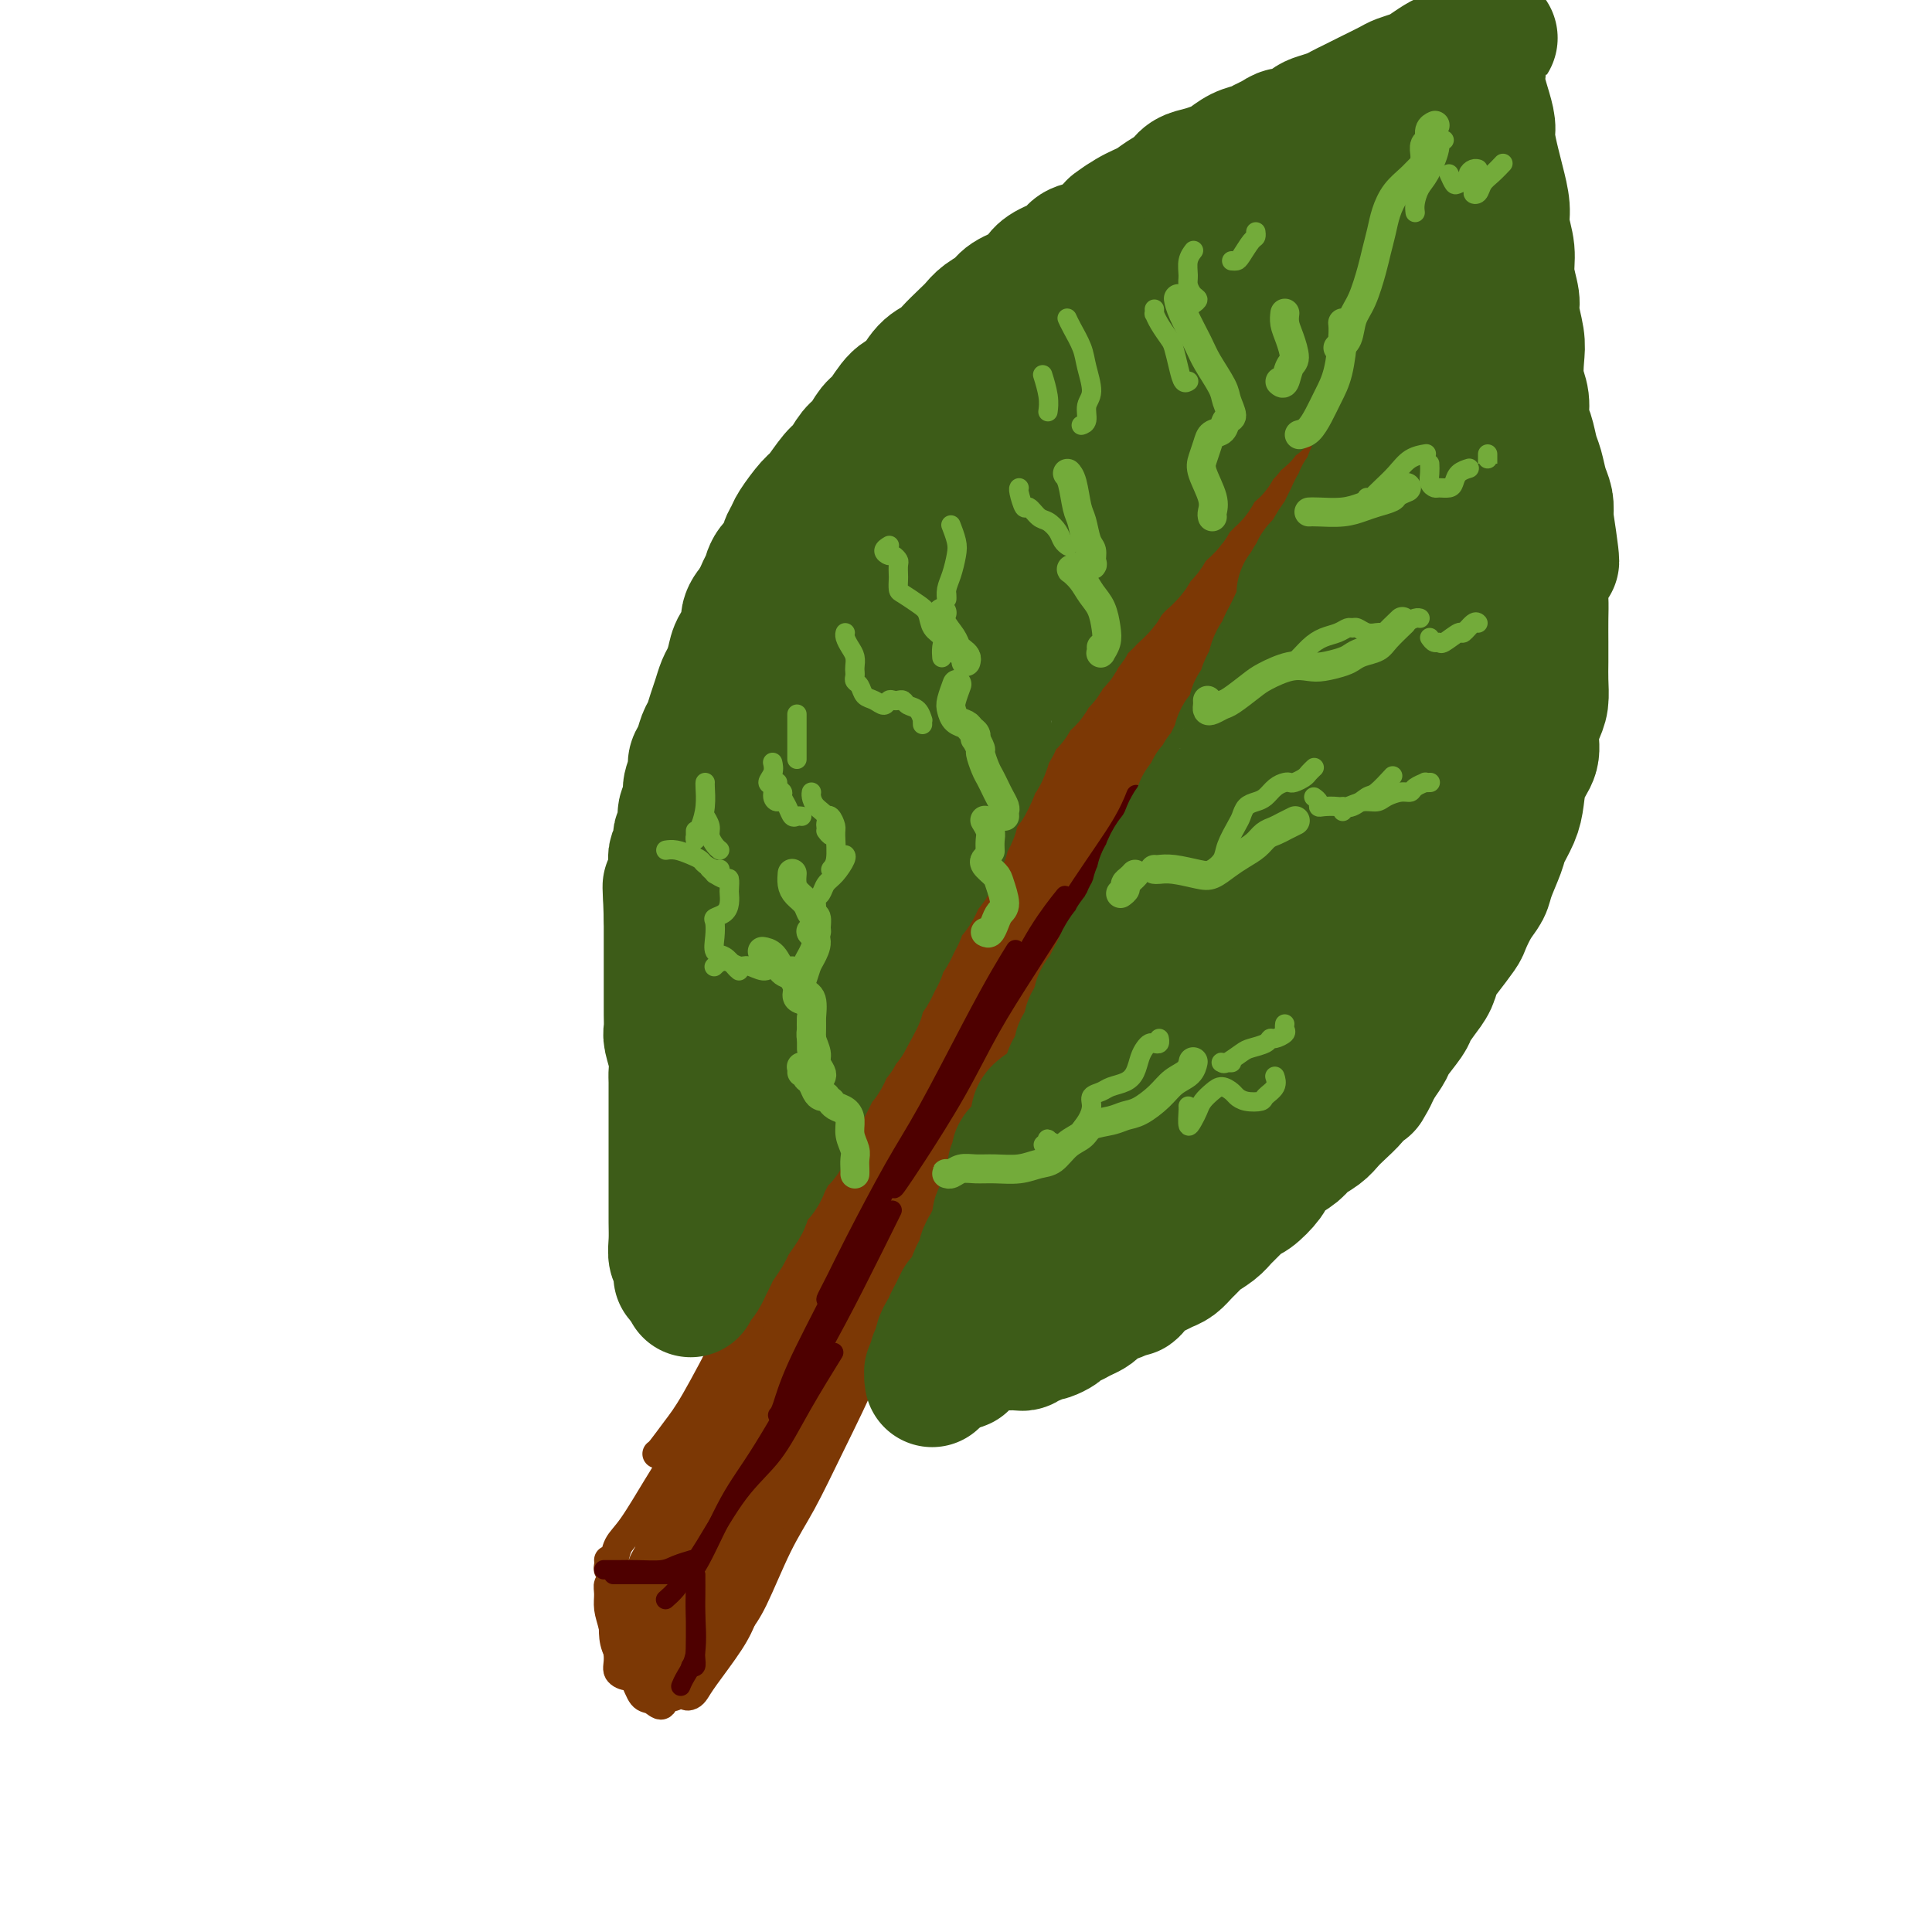 <svg viewBox='0 0 400 400' version='1.1' xmlns='http://www.w3.org/2000/svg' xmlns:xlink='http://www.w3.org/1999/xlink'><g fill='none' stroke='#7C3805' stroke-width='6' stroke-linecap='round' stroke-linejoin='round'><path d='M173,230c0.013,-0.033 0.025,-0.066 0,0c-0.025,0.066 -0.088,0.232 0,0c0.088,-0.232 0.328,-0.860 0,0c-0.328,0.860 -1.225,3.209 -2,5c-0.775,1.791 -1.428,3.024 -3,6c-1.572,2.976 -4.062,7.695 -6,12c-1.938,4.305 -3.325,8.197 -5,12c-1.675,3.803 -3.640,7.516 -6,12c-2.360,4.484 -5.116,9.737 -7,13c-1.884,3.263 -2.897,4.534 -4,6c-1.103,1.466 -2.297,3.125 -3,4c-0.703,0.875 -0.915,0.964 -1,1c-0.085,0.036 -0.042,0.018 0,0'/><path d='M153,272c0.151,-0.133 0.301,-0.266 0,0c-0.301,0.266 -1.054,0.930 -2,3c-0.946,2.070 -2.084,5.544 -3,8c-0.916,2.456 -1.611,3.892 -3,7c-1.389,3.108 -3.471,7.888 -5,11c-1.529,3.112 -2.504,4.557 -4,7c-1.496,2.443 -3.511,5.884 -5,8c-1.489,2.116 -2.451,2.907 -3,4c-0.549,1.093 -0.686,2.486 -1,3c-0.314,0.514 -0.804,0.147 -1,0c-0.196,-0.147 -0.098,-0.073 0,0'/><path d='M126,324c-0.082,0.449 -0.163,0.898 0,1c0.163,0.102 0.572,-0.145 1,0c0.428,0.145 0.875,0.680 2,1c1.125,0.320 2.929,0.426 4,1c1.071,0.574 1.411,1.618 2,2c0.589,0.382 1.428,0.103 2,0c0.572,-0.103 0.878,-0.029 1,0c0.122,0.029 0.061,0.015 0,0'/><path d='M130,326c-0.069,-0.081 -0.139,-0.161 0,0c0.139,0.161 0.485,0.565 1,1c0.515,0.435 1.199,0.901 2,1c0.801,0.099 1.717,-0.170 3,0c1.283,0.170 2.931,0.777 4,1c1.069,0.223 1.557,0.060 2,0c0.443,-0.060 0.841,-0.017 1,0c0.159,0.017 0.080,0.009 0,0'/><path d='M140,328c0.255,-0.310 0.509,-0.619 1,-1c0.491,-0.381 1.218,-0.833 2,-2c0.782,-1.167 1.618,-3.049 3,-5c1.382,-1.951 3.310,-3.970 5,-6c1.690,-2.030 3.144,-4.070 5,-7c1.856,-2.930 4.115,-6.750 6,-10c1.885,-3.250 3.396,-5.928 4,-7c0.604,-1.072 0.302,-0.536 0,0'/><path d='M154,309c0.150,-0.312 0.300,-0.625 1,-2c0.700,-1.375 1.950,-3.813 3,-6c1.050,-2.187 1.901,-4.123 4,-8c2.099,-3.877 5.445,-9.695 8,-14c2.555,-4.305 4.317,-7.098 7,-12c2.683,-4.902 6.286,-11.912 9,-17c2.714,-5.088 4.538,-8.255 6,-11c1.462,-2.745 2.560,-5.070 3,-6c0.440,-0.930 0.220,-0.465 0,0'/><path d='M169,242c-0.403,0.191 -0.807,0.382 -1,1c-0.193,0.618 -0.176,1.663 0,2c0.176,0.337 0.511,-0.033 1,-1c0.489,-0.967 1.134,-2.531 2,-4c0.866,-1.469 1.955,-2.844 4,-6c2.045,-3.156 5.045,-8.093 7,-12c1.955,-3.907 2.864,-6.785 5,-11c2.136,-4.215 5.500,-9.769 8,-14c2.500,-4.231 4.134,-7.139 5,-9c0.866,-1.861 0.962,-2.675 1,-3c0.038,-0.325 0.019,-0.163 0,0'/><path d='M169,235c0.509,-0.027 1.017,-0.053 2,-2c0.983,-1.947 2.440,-5.814 4,-9c1.560,-3.186 3.224,-5.691 6,-10c2.776,-4.309 6.663,-10.423 10,-16c3.337,-5.577 6.123,-10.619 9,-15c2.877,-4.381 5.843,-8.102 10,-14c4.157,-5.898 9.504,-13.972 12,-18c2.496,-4.028 2.142,-4.008 2,-4c-0.142,0.008 -0.071,0.004 0,0'/><path d='M198,186c1.174,-2.382 2.347,-4.764 4,-7c1.653,-2.236 3.785,-4.325 7,-9c3.215,-4.675 7.512,-11.935 11,-17c3.488,-5.065 6.168,-7.936 10,-13c3.832,-5.064 8.817,-12.320 13,-18c4.183,-5.680 7.566,-9.784 10,-13c2.434,-3.216 3.921,-5.542 6,-9c2.079,-3.458 4.752,-8.046 6,-10c1.248,-1.954 1.071,-1.272 1,-1c-0.071,0.272 -0.035,0.136 0,0'/><path d='M237,128c-0.221,0.201 -0.441,0.402 0,0c0.441,-0.402 1.544,-1.407 3,-3c1.456,-1.593 3.265,-3.775 5,-6c1.735,-2.225 3.397,-4.492 6,-8c2.603,-3.508 6.148,-8.257 9,-12c2.852,-3.743 5.013,-6.481 7,-9c1.987,-2.519 3.801,-4.820 6,-8c2.199,-3.180 4.784,-7.241 6,-9c1.216,-1.759 1.062,-1.217 1,-1c-0.062,0.217 -0.031,0.108 0,0'/><path d='M278,70c0.186,0.106 0.371,0.211 0,1c-0.371,0.789 -1.299,2.260 -2,4c-0.701,1.740 -1.174,3.747 -2,6c-0.826,2.253 -2.006,4.751 -4,9c-1.994,4.249 -4.803,10.248 -7,15c-2.197,4.752 -3.783,8.258 -6,13c-2.217,4.742 -5.064,10.721 -7,15c-1.936,4.279 -2.962,6.858 -4,9c-1.038,2.142 -2.087,3.846 -3,5c-0.913,1.154 -1.689,1.758 -2,2c-0.311,0.242 -0.155,0.121 0,0'/><path d='M271,87c0.346,-0.292 0.693,-0.583 0,1c-0.693,1.583 -2.424,5.041 -4,8c-1.576,2.959 -2.997,5.418 -5,10c-2.003,4.582 -4.586,11.286 -7,17c-2.414,5.714 -4.657,10.437 -7,15c-2.343,4.563 -4.785,8.967 -8,15c-3.215,6.033 -7.201,13.694 -10,19c-2.799,5.306 -4.410,8.257 -6,11c-1.590,2.743 -3.159,5.277 -4,7c-0.841,1.723 -0.955,2.635 -1,3c-0.045,0.365 -0.023,0.182 0,0'/><path d='M257,118c-1.272,3.224 -2.543,6.447 -4,9c-1.457,2.553 -3.099,4.435 -6,9c-2.901,4.565 -7.062,11.812 -10,17c-2.938,5.188 -4.654,8.317 -8,14c-3.346,5.683 -8.322,13.919 -12,20c-3.678,6.081 -6.057,10.008 -8,14c-1.943,3.992 -3.449,8.049 -5,12c-1.551,3.951 -3.148,7.794 -4,10c-0.852,2.206 -0.958,2.773 -1,3c-0.042,0.227 -0.021,0.113 0,0'/><path d='M238,146c-0.841,1.147 -1.682,2.293 -3,5c-1.318,2.707 -3.113,6.974 -5,11c-1.887,4.026 -3.867,7.810 -6,12c-2.133,4.190 -4.418,8.784 -8,15c-3.582,6.216 -8.460,14.052 -12,20c-3.540,5.948 -5.743,10.007 -8,14c-2.257,3.993 -4.569,7.921 -7,12c-2.431,4.079 -4.980,8.308 -6,10c-1.020,1.692 -0.510,0.846 0,0'/><path d='M229,169c-0.886,1.962 -1.772,3.923 -3,6c-1.228,2.077 -2.799,4.269 -5,8c-2.201,3.731 -5.032,9.000 -8,14c-2.968,5.000 -6.074,9.729 -9,14c-2.926,4.271 -5.671,8.083 -9,13c-3.329,4.917 -7.242,10.939 -10,15c-2.758,4.061 -4.359,6.160 -5,7c-0.641,0.840 -0.320,0.420 0,0'/><path d='M127,329c0.115,-0.381 0.230,-0.761 0,-1c-0.230,-0.239 -0.803,-0.335 -1,0c-0.197,0.335 -0.016,1.101 0,2c0.016,0.899 -0.133,1.930 0,3c0.133,1.070 0.547,2.179 1,4c0.453,1.821 0.944,4.355 1,6c0.056,1.645 -0.325,2.402 0,3c0.325,0.598 1.355,1.037 2,1c0.645,-0.037 0.904,-0.548 1,-1c0.096,-0.452 0.027,-0.843 0,-1c-0.027,-0.157 -0.014,-0.078 0,0'/><path d='M128,332c-0.425,-0.129 -0.850,-0.258 -1,0c-0.150,0.258 -0.024,0.903 0,2c0.024,1.097 -0.055,2.646 0,4c0.055,1.354 0.242,2.512 1,4c0.758,1.488 2.087,3.305 3,5c0.913,1.695 1.411,3.267 2,4c0.589,0.733 1.268,0.627 2,1c0.732,0.373 1.516,1.224 2,1c0.484,-0.224 0.669,-1.522 1,-2c0.331,-0.478 0.809,-0.137 1,0c0.191,0.137 0.096,0.068 0,0'/><path d='M135,349c-0.156,0.875 -0.312,1.751 0,2c0.312,0.249 1.093,-0.127 2,0c0.907,0.127 1.942,0.759 3,0c1.058,-0.759 2.140,-2.908 3,-4c0.860,-1.092 1.499,-1.128 2,-2c0.501,-0.872 0.866,-2.581 1,-4c0.134,-1.419 0.038,-2.548 0,-3c-0.038,-0.452 -0.019,-0.226 0,0'/><path d='M140,342c-0.089,-0.363 -0.179,-0.726 0,0c0.179,0.726 0.626,2.540 1,3c0.374,0.460 0.676,-0.435 1,-1c0.324,-0.565 0.672,-0.800 1,-2c0.328,-1.200 0.638,-3.366 1,-5c0.362,-1.634 0.778,-2.737 1,-4c0.222,-1.263 0.252,-2.686 0,-4c-0.252,-1.314 -0.786,-2.518 -1,-3c-0.214,-0.482 -0.107,-0.241 0,0'/><path d='M142,350c0.024,-0.108 0.048,-0.217 0,0c-0.048,0.217 -0.168,0.758 0,1c0.168,0.242 0.625,0.185 1,0c0.375,-0.185 0.667,-0.497 1,-1c0.333,-0.503 0.705,-1.195 2,-3c1.295,-1.805 3.513,-4.721 5,-7c1.487,-2.279 2.245,-3.921 3,-6c0.755,-2.079 1.509,-4.596 3,-8c1.491,-3.404 3.719,-7.696 5,-11c1.281,-3.304 1.614,-5.620 2,-7c0.386,-1.380 0.825,-1.823 1,-2c0.175,-0.177 0.088,-0.089 0,0'/><path d='M149,339c0.678,0.263 1.355,0.526 2,0c0.645,-0.526 1.257,-1.840 2,-3c0.743,-1.160 1.617,-2.166 3,-5c1.383,-2.834 3.276,-7.497 5,-11c1.724,-3.503 3.278,-5.846 5,-9c1.722,-3.154 3.611,-7.119 6,-12c2.389,-4.881 5.280,-10.680 7,-15c1.720,-4.320 2.271,-7.163 3,-9c0.729,-1.837 1.637,-2.668 2,-3c0.363,-0.332 0.182,-0.166 0,0'/><path d='M162,316c0.443,-0.554 0.886,-1.109 1,-2c0.114,-0.891 -0.100,-2.119 1,-5c1.100,-2.881 3.514,-7.416 5,-11c1.486,-3.584 2.045,-6.216 4,-11c1.955,-4.784 5.306,-11.721 8,-17c2.694,-5.279 4.733,-8.899 7,-14c2.267,-5.101 4.764,-11.681 7,-17c2.236,-5.319 4.210,-9.377 5,-11c0.790,-1.623 0.395,-0.812 0,0'/><path d='M180,277c0.637,-0.446 1.275,-0.891 2,-2c0.725,-1.109 1.538,-2.881 2,-5c0.462,-2.119 0.572,-4.586 2,-8c1.428,-3.414 4.173,-7.774 6,-12c1.827,-4.226 2.737,-8.318 4,-12c1.263,-3.682 2.878,-6.953 4,-10c1.122,-3.047 1.749,-5.871 2,-7c0.251,-1.129 0.125,-0.565 0,0'/><path d='M175,279c0.080,-1.046 0.159,-2.092 1,-5c0.841,-2.908 2.442,-7.677 4,-11c1.558,-3.323 3.073,-5.198 4,-7c0.927,-1.802 1.268,-3.529 2,-5c0.732,-1.471 1.857,-2.685 2,-3c0.143,-0.315 -0.695,0.270 -1,1c-0.305,0.730 -0.075,1.604 -1,4c-0.925,2.396 -3.003,6.312 -5,10c-1.997,3.688 -3.911,7.147 -6,11c-2.089,3.853 -4.353,8.099 -7,14c-2.647,5.901 -5.678,13.456 -8,19c-2.322,5.544 -3.937,9.075 -6,13c-2.063,3.925 -4.575,8.242 -6,11c-1.425,2.758 -1.763,3.955 -2,5c-0.237,1.045 -0.375,1.938 0,2c0.375,0.062 1.262,-0.708 2,-2c0.738,-1.292 1.328,-3.107 2,-5c0.672,-1.893 1.427,-3.864 3,-7c1.573,-3.136 3.964,-7.437 6,-11c2.036,-3.563 3.719,-6.390 5,-9c1.281,-2.610 2.162,-5.005 3,-7c0.838,-1.995 1.635,-3.590 2,-4c0.365,-0.410 0.300,0.364 0,1c-0.300,0.636 -0.834,1.133 -2,3c-1.166,1.867 -2.962,5.103 -4,8c-1.038,2.897 -1.316,5.454 -3,9c-1.684,3.546 -4.775,8.080 -7,12c-2.225,3.920 -3.586,7.226 -5,10c-1.414,2.774 -2.881,5.016 -4,7c-1.119,1.984 -1.891,3.710 -2,4c-0.109,0.290 0.446,-0.855 1,-2'/><path d='M143,345c-6.345,13.095 0.292,-2.667 3,-9c2.708,-6.333 1.488,-3.238 1,-2c-0.488,1.238 -0.244,0.619 0,0'/><path d='M160,308c-0.228,0.492 -0.456,0.985 -1,2c-0.544,1.015 -1.403,2.553 -2,4c-0.597,1.447 -0.931,2.805 -2,5c-1.069,2.195 -2.874,5.228 -4,7c-1.126,1.772 -1.572,2.285 -2,3c-0.428,0.715 -0.836,1.633 -1,2c-0.164,0.367 -0.082,0.184 0,0'/><path d='M135,346c0.114,-0.252 0.229,-0.505 0,-1c-0.229,-0.495 -0.801,-1.233 -1,-2c-0.199,-0.767 -0.027,-1.564 0,-3c0.027,-1.436 -0.093,-3.511 0,-5c0.093,-1.489 0.400,-2.392 1,-3c0.600,-0.608 1.493,-0.920 2,-1c0.507,-0.080 0.626,0.073 1,1c0.374,0.927 1.001,2.628 1,4c-0.001,1.372 -0.630,2.416 -1,4c-0.370,1.584 -0.482,3.708 -1,5c-0.518,1.292 -1.443,1.752 -2,2c-0.557,0.248 -0.746,0.284 -1,0c-0.254,-0.284 -0.575,-0.887 -1,-2c-0.425,-1.113 -0.955,-2.737 -1,-4c-0.045,-1.263 0.396,-2.165 1,-4c0.604,-1.835 1.370,-4.601 2,-6c0.630,-1.399 1.123,-1.430 2,-2c0.877,-0.570 2.138,-1.680 3,-2c0.862,-0.320 1.325,0.151 2,1c0.675,0.849 1.563,2.075 2,3c0.437,0.925 0.422,1.549 0,3c-0.422,1.451 -1.252,3.728 -2,5c-0.748,1.272 -1.416,1.538 -2,2c-0.584,0.462 -1.085,1.118 -2,1c-0.915,-0.118 -2.245,-1.012 -3,-2c-0.755,-0.988 -0.934,-2.070 -1,-3c-0.066,-0.930 -0.018,-1.708 0,-3c0.018,-1.292 0.005,-3.099 0,-4c-0.005,-0.901 -0.001,-0.896 0,-1c0.001,-0.104 0.000,-0.315 0,0c-0.000,0.315 -0.000,1.158 0,2'/><path d='M134,331c-0.337,-0.772 -0.678,1.799 -1,3c-0.322,1.201 -0.625,1.032 -1,1c-0.375,-0.032 -0.821,0.071 -1,0c-0.179,-0.071 -0.089,-0.318 0,-1c0.089,-0.682 0.178,-1.799 1,-3c0.822,-1.201 2.378,-2.486 3,-3c0.622,-0.514 0.311,-0.257 0,0'/><path d='M150,325c0.076,0.323 0.152,0.646 0,1c-0.152,0.354 -0.533,0.739 -1,1c-0.467,0.261 -1.018,0.396 -1,0c0.018,-0.396 0.607,-1.325 1,-2c0.393,-0.675 0.589,-1.096 1,-2c0.411,-0.904 1.036,-2.291 2,-4c0.964,-1.709 2.265,-3.741 3,-5c0.735,-1.259 0.902,-1.744 1,-2c0.098,-0.256 0.126,-0.283 0,0c-0.126,0.283 -0.405,0.877 -1,2c-0.595,1.123 -1.506,2.777 -3,5c-1.494,2.223 -3.572,5.016 -5,7c-1.428,1.984 -2.207,3.161 -3,4c-0.793,0.839 -1.602,1.342 -2,1c-0.398,-0.342 -0.386,-1.527 0,-3c0.386,-1.473 1.144,-3.233 2,-5c0.856,-1.767 1.809,-3.543 3,-6c1.191,-2.457 2.618,-5.597 4,-8c1.382,-2.403 2.718,-4.070 4,-6c1.282,-1.930 2.509,-4.123 3,-5c0.491,-0.877 0.245,-0.439 0,0'/><path d='M197,232c0.789,-0.711 1.578,-1.422 2,-2c0.422,-0.578 0.477,-1.021 1,-2c0.523,-0.979 1.515,-2.492 3,-5c1.485,-2.508 3.462,-6.011 5,-9c1.538,-2.989 2.637,-5.463 4,-8c1.363,-2.537 2.990,-5.137 5,-9c2.010,-3.863 4.403,-8.988 6,-12c1.597,-3.012 2.397,-3.911 3,-5c0.603,-1.089 1.009,-2.370 1,-3c-0.009,-0.630 -0.432,-0.610 -1,0c-0.568,0.610 -1.280,1.809 -2,3c-0.720,1.191 -1.447,2.373 -3,5c-1.553,2.627 -3.933,6.698 -6,10c-2.067,3.302 -3.820,5.833 -6,10c-2.180,4.167 -4.788,9.969 -7,14c-2.212,4.031 -4.028,6.289 -5,8c-0.972,1.711 -1.101,2.873 -1,3c0.101,0.127 0.431,-0.782 1,-2c0.569,-1.218 1.376,-2.745 3,-6c1.624,-3.255 4.064,-8.238 6,-12c1.936,-3.762 3.367,-6.304 6,-11c2.633,-4.696 6.469,-11.547 9,-16c2.531,-4.453 3.757,-6.510 6,-10c2.243,-3.490 5.503,-8.415 7,-11c1.497,-2.585 1.231,-2.832 1,-3c-0.231,-0.168 -0.427,-0.258 -1,0c-0.573,0.258 -1.525,0.863 -3,3c-1.475,2.137 -3.474,5.806 -5,9c-1.526,3.194 -2.579,5.913 -4,9c-1.421,3.087 -3.211,6.544 -5,10'/><path d='M217,190c-3.967,6.985 -4.886,8.948 -6,11c-1.114,2.052 -2.424,4.194 -3,5c-0.576,0.806 -0.420,0.277 0,-1c0.420,-1.277 1.102,-3.301 2,-5c0.898,-1.699 2.011,-3.073 4,-7c1.989,-3.927 4.854,-10.408 6,-13c1.146,-2.592 0.573,-1.296 0,0'/><path d='M136,312c-0.145,-0.287 -0.291,-0.574 0,-1c0.291,-0.426 1.017,-0.992 1,-1c-0.017,-0.008 -0.779,0.542 -1,1c-0.221,0.458 0.098,0.823 0,2c-0.098,1.177 -0.615,3.164 -1,5c-0.385,1.836 -0.639,3.521 -1,5c-0.361,1.479 -0.831,2.752 -1,4c-0.169,1.248 -0.038,2.470 0,3c0.038,0.530 -0.017,0.367 0,0c0.017,-0.367 0.106,-0.938 0,-2c-0.106,-1.062 -0.407,-2.613 0,-4c0.407,-1.387 1.523,-2.609 2,-4c0.477,-1.391 0.314,-2.953 1,-5c0.686,-2.047 2.219,-4.581 3,-6c0.781,-1.419 0.808,-1.724 1,-2c0.192,-0.276 0.547,-0.523 1,0c0.453,0.523 1.003,1.815 1,3c-0.003,1.185 -0.561,2.263 -1,4c-0.439,1.737 -0.760,4.132 -1,6c-0.240,1.868 -0.399,3.209 -1,4c-0.601,0.791 -1.645,1.033 -2,1c-0.355,-0.033 -0.022,-0.340 0,-1c0.022,-0.660 -0.268,-1.674 0,-4c0.268,-2.326 1.095,-5.963 2,-9c0.905,-3.037 1.889,-5.475 3,-8c1.111,-2.525 2.349,-5.139 4,-8c1.651,-2.861 3.716,-5.971 5,-8c1.284,-2.029 1.787,-2.977 2,-3c0.213,-0.023 0.134,0.878 0,2c-0.134,1.122 -0.324,2.463 -1,5c-0.676,2.537 -1.838,6.268 -3,10'/><path d='M149,301c-1.144,3.841 -2.003,4.945 -3,7c-0.997,2.055 -2.132,5.062 -3,7c-0.868,1.938 -1.468,2.808 -2,3c-0.532,0.192 -0.995,-0.293 -1,-1c-0.005,-0.707 0.448,-1.637 1,-4c0.552,-2.363 1.204,-6.161 2,-10c0.796,-3.839 1.735,-7.719 3,-11c1.265,-3.281 2.856,-5.962 5,-10c2.144,-4.038 4.841,-9.432 7,-13c2.159,-3.568 3.781,-5.309 5,-7c1.219,-1.691 2.035,-3.330 3,-4c0.965,-0.670 2.079,-0.370 2,1c-0.079,1.370 -1.350,3.809 -2,6c-0.650,2.191 -0.679,4.134 -2,8c-1.321,3.866 -3.934,9.654 -6,14c-2.066,4.346 -3.585,7.251 -5,10c-1.415,2.749 -2.727,5.343 -4,7c-1.273,1.657 -2.506,2.376 -3,2c-0.494,-0.376 -0.249,-1.849 1,-5c1.249,-3.151 3.503,-7.980 5,-12c1.497,-4.020 2.236,-7.231 5,-13c2.764,-5.769 7.552,-14.096 11,-20c3.448,-5.904 5.557,-9.384 8,-13c2.443,-3.616 5.218,-7.368 8,-11c2.782,-3.632 5.569,-7.144 7,-9c1.431,-1.856 1.507,-2.058 1,-1c-0.507,1.058 -1.597,3.375 -3,6c-1.403,2.625 -3.118,5.559 -5,9c-1.882,3.441 -3.930,7.388 -7,13c-3.070,5.612 -7.163,12.889 -10,18c-2.837,5.111 -4.419,8.055 -6,11'/><path d='M161,279c-5.575,10.136 -4.513,7.475 -4,6c0.513,-1.475 0.477,-1.763 1,-3c0.523,-1.237 1.606,-3.422 4,-8c2.394,-4.578 6.100,-11.550 9,-17c2.900,-5.450 4.995,-9.378 9,-16c4.005,-6.622 9.921,-15.939 14,-22c4.079,-6.061 6.322,-8.867 9,-12c2.678,-3.133 5.790,-6.591 7,-8c1.210,-1.409 0.519,-0.767 0,0c-0.519,0.767 -0.866,1.659 -3,5c-2.134,3.341 -6.056,9.130 -9,14c-2.944,4.870 -4.910,8.822 -8,15c-3.090,6.178 -7.303,14.584 -10,20c-2.697,5.416 -3.877,7.842 -5,10c-1.123,2.158 -2.188,4.047 -2,4c0.188,-0.047 1.629,-2.029 3,-4c1.371,-1.971 2.673,-3.931 4,-6c1.327,-2.069 2.679,-4.245 4,-6c1.321,-1.755 2.609,-3.087 3,-3c0.391,0.087 -0.116,1.593 -1,3c-0.884,1.407 -2.144,2.716 -4,6c-1.856,3.284 -4.306,8.543 -6,12c-1.694,3.457 -2.631,5.112 -4,8c-1.369,2.888 -3.168,7.009 -4,9c-0.832,1.991 -0.696,1.851 0,1c0.696,-0.851 1.953,-2.411 3,-4c1.047,-1.589 1.886,-3.205 4,-7c2.114,-3.795 5.505,-9.770 8,-14c2.495,-4.230 4.095,-6.716 6,-10c1.905,-3.284 4.116,-7.367 5,-9c0.884,-1.633 0.442,-0.817 0,0'/><path d='M194,243c2.754,-5.082 -3.362,3.714 -7,9c-3.638,5.286 -4.800,7.061 -7,10c-2.200,2.939 -5.440,7.041 -9,12c-3.560,4.959 -7.439,10.776 -10,15c-2.561,4.224 -3.803,6.854 -5,9c-1.197,2.146 -2.350,3.809 -3,5c-0.650,1.191 -0.799,1.912 -1,2c-0.201,0.088 -0.456,-0.457 0,-1c0.456,-0.543 1.621,-1.085 2,-2c0.379,-0.915 -0.030,-2.202 1,-4c1.030,-1.798 3.497,-4.107 5,-6c1.503,-1.893 2.041,-3.369 3,-5c0.959,-1.631 2.340,-3.418 3,-4c0.660,-0.582 0.599,0.042 0,1c-0.599,0.958 -1.735,2.250 -3,4c-1.265,1.750 -2.658,3.957 -4,6c-1.342,2.043 -2.633,3.920 -4,6c-1.367,2.080 -2.810,4.362 -4,6c-1.190,1.638 -2.128,2.633 -3,3c-0.872,0.367 -1.678,0.105 -2,0c-0.322,-0.105 -0.161,-0.052 0,0'/><path d='M164,265c-0.760,0.768 -1.519,1.537 -2,2c-0.481,0.463 -0.683,0.622 -1,1c-0.317,0.378 -0.749,0.975 -1,1c-0.251,0.025 -0.320,-0.524 0,-1c0.320,-0.476 1.028,-0.881 2,-3c0.972,-2.119 2.209,-5.953 4,-9c1.791,-3.047 4.137,-5.307 7,-10c2.863,-4.693 6.245,-11.820 9,-17c2.755,-5.180 4.885,-8.411 7,-12c2.115,-3.589 4.216,-7.534 6,-11c1.784,-3.466 3.251,-6.454 4,-8c0.749,-1.546 0.780,-1.650 0,-1c-0.780,0.650 -2.371,2.054 -4,4c-1.629,1.946 -3.296,4.434 -5,7c-1.704,2.566 -3.444,5.210 -6,10c-2.556,4.790 -5.929,11.724 -9,17c-3.071,5.276 -5.842,8.892 -8,13c-2.158,4.108 -3.705,8.708 -6,13c-2.295,4.292 -5.339,8.277 -7,11c-1.661,2.723 -1.941,4.183 -2,4c-0.059,-0.183 0.101,-2.010 1,-4c0.899,-1.990 2.537,-4.144 4,-7c1.463,-2.856 2.751,-6.413 6,-12c3.249,-5.587 8.460,-13.202 12,-19c3.540,-5.798 5.410,-9.777 9,-15c3.590,-5.223 8.899,-11.689 12,-16c3.101,-4.311 3.994,-6.467 5,-8c1.006,-1.533 2.125,-2.442 2,-2c-0.125,0.442 -1.495,2.234 -3,4c-1.505,1.766 -3.144,3.504 -5,6c-1.856,2.496 -3.928,5.748 -6,9'/><path d='M189,212c-2.333,3.167 -1.167,1.583 0,0'/><path d='M166,269c-0.540,1.851 -1.080,3.702 -2,6c-0.920,2.298 -2.221,5.043 -3,7c-0.779,1.957 -1.035,3.126 -1,3c0.035,-0.126 0.362,-1.547 1,-3c0.638,-1.453 1.586,-2.940 3,-6c1.414,-3.060 3.293,-7.695 5,-11c1.707,-3.305 3.241,-5.282 5,-8c1.759,-2.718 3.742,-6.177 5,-8c1.258,-1.823 1.791,-2.010 2,-2c0.209,0.010 0.092,0.217 -1,2c-1.092,1.783 -3.161,5.141 -5,8c-1.839,2.859 -3.449,5.220 -5,8c-1.551,2.780 -3.044,5.980 -5,10c-1.956,4.020 -4.374,8.860 -6,12c-1.626,3.140 -2.461,4.581 -3,6c-0.539,1.419 -0.781,2.815 -1,3c-0.219,0.185 -0.415,-0.843 0,-2c0.415,-1.157 1.441,-2.444 2,-4c0.559,-1.556 0.650,-3.380 2,-8c1.350,-4.620 3.957,-12.034 5,-15c1.043,-2.966 0.521,-1.483 0,0'/><path d='M191,202c-0.145,0.152 -0.290,0.304 -1,2c-0.710,1.696 -1.987,4.937 -3,7c-1.013,2.063 -1.764,2.948 -2,3c-0.236,0.052 0.044,-0.730 1,-2c0.956,-1.270 2.589,-3.027 4,-5c1.411,-1.973 2.601,-4.161 5,-8c2.399,-3.839 6.005,-9.328 9,-14c2.995,-4.672 5.377,-8.527 8,-12c2.623,-3.473 5.487,-6.563 8,-10c2.513,-3.437 4.674,-7.221 6,-9c1.326,-1.779 1.818,-1.554 1,0c-0.818,1.554 -2.947,4.439 -5,7c-2.053,2.561 -4.031,4.800 -7,10c-2.969,5.200 -6.931,13.360 -10,19c-3.069,5.640 -5.247,8.760 -8,14c-2.753,5.240 -6.082,12.599 -8,17c-1.918,4.401 -2.424,5.845 -3,7c-0.576,1.155 -1.223,2.023 -1,1c0.223,-1.023 1.317,-3.936 3,-7c1.683,-3.064 3.957,-6.280 6,-10c2.043,-3.720 3.857,-7.942 8,-14c4.143,-6.058 10.616,-13.950 15,-20c4.384,-6.050 6.679,-10.259 10,-15c3.321,-4.741 7.670,-10.013 10,-13c2.330,-2.987 2.643,-3.687 2,-3c-0.643,0.687 -2.240,2.761 -4,5c-1.760,2.239 -3.681,4.641 -6,8c-2.319,3.359 -5.034,7.673 -9,14c-3.966,6.327 -9.183,14.665 -13,21c-3.817,6.335 -6.233,10.667 -8,14c-1.767,3.333 -2.883,5.666 -4,8'/><path d='M195,217c-6.885,10.851 -2.096,2.979 0,-1c2.096,-3.979 1.500,-4.067 3,-7c1.500,-2.933 5.096,-8.713 8,-14c2.904,-5.287 5.115,-10.082 6,-12c0.885,-1.918 0.442,-0.959 0,0'/><path d='M227,158c-1.962,1.910 -3.924,3.820 -5,5c-1.076,1.180 -1.268,1.631 -1,1c0.268,-0.631 0.994,-2.345 2,-4c1.006,-1.655 2.290,-3.253 4,-6c1.710,-2.747 3.844,-6.645 6,-10c2.156,-3.355 4.334,-6.169 6,-9c1.666,-2.831 2.819,-5.679 5,-9c2.181,-3.321 5.388,-7.116 7,-10c1.612,-2.884 1.629,-4.859 2,-6c0.371,-1.141 1.097,-1.448 1,-1c-0.097,0.448 -1.016,1.652 -2,3c-0.984,1.348 -2.031,2.840 -4,6c-1.969,3.160 -4.858,7.987 -7,12c-2.142,4.013 -3.535,7.213 -6,12c-2.465,4.787 -6.003,11.161 -8,15c-1.997,3.839 -2.455,5.141 -3,6c-0.545,0.859 -1.178,1.273 -1,1c0.178,-0.273 1.166,-1.235 3,-4c1.834,-2.765 4.515,-7.334 7,-11c2.485,-3.666 4.775,-6.429 8,-11c3.225,-4.571 7.385,-10.949 10,-15c2.615,-4.051 3.687,-5.776 5,-8c1.313,-2.224 2.869,-4.947 3,-6c0.131,-1.053 -1.162,-0.435 -2,0c-0.838,0.435 -1.219,0.687 -3,3c-1.781,2.313 -4.961,6.686 -7,10c-2.039,3.314 -2.938,5.569 -5,9c-2.062,3.431 -5.286,8.039 -7,11c-1.714,2.961 -1.918,4.275 -2,5c-0.082,0.725 -0.041,0.863 0,1'/><path d='M233,148c-1.853,3.712 0.513,-0.008 2,-2c1.487,-1.992 2.095,-2.254 3,-3c0.905,-0.746 2.106,-1.974 3,-3c0.894,-1.026 1.479,-1.851 2,-2c0.521,-0.149 0.977,0.377 1,1c0.023,0.623 -0.385,1.342 -1,2c-0.615,0.658 -1.435,1.254 -2,2c-0.565,0.746 -0.876,1.642 -1,2c-0.124,0.358 -0.062,0.179 0,0'/></g>
<g fill='none' stroke='#4E0000' stroke-width='4' stroke-linecap='round' stroke-linejoin='round'><path d='M125,325c0.282,-0.002 0.563,-0.003 1,0c0.437,0.003 1.028,0.011 2,0c0.972,-0.011 2.324,-0.042 4,0c1.676,0.042 3.676,0.156 5,0c1.324,-0.156 1.972,-0.580 3,-1c1.028,-0.420 2.437,-0.834 3,-1c0.563,-0.166 0.282,-0.083 0,0'/><path d='M127,326c0.152,0.000 0.303,0.000 1,0c0.697,0.000 1.938,0.000 3,0c1.062,0.000 1.944,0.000 3,0c1.056,0.000 2.284,0.000 3,0c0.716,0.000 0.919,0.000 1,0c0.081,0.000 0.041,0.000 0,0'/><path d='M144,326c0.000,-0.046 0.000,-0.092 0,0c-0.000,0.092 -0.000,0.321 0,1c0.000,0.679 0.001,1.807 0,3c-0.001,1.193 -0.004,2.449 0,4c0.004,1.551 0.015,3.396 0,5c-0.015,1.604 -0.056,2.966 0,4c0.056,1.034 0.207,1.740 0,2c-0.207,0.260 -0.774,0.074 -1,0c-0.226,-0.074 -0.113,-0.037 0,0'/><path d='M144,326c-0.004,0.149 -0.008,0.298 0,1c0.008,0.702 0.026,1.957 0,3c-0.026,1.043 -0.098,1.873 0,4c0.098,2.127 0.367,5.549 0,8c-0.367,2.451 -1.368,3.929 -2,5c-0.632,1.071 -0.895,1.735 -1,2c-0.105,0.265 -0.053,0.133 0,0'/><path d='M138,331c-0.186,0.164 -0.373,0.328 0,0c0.373,-0.328 1.305,-1.147 2,-2c0.695,-0.853 1.152,-1.741 2,-3c0.848,-1.259 2.088,-2.889 4,-6c1.912,-3.111 4.496,-7.704 7,-11c2.504,-3.296 4.929,-5.296 7,-8c2.071,-2.704 3.788,-6.113 6,-10c2.212,-3.887 4.918,-8.254 6,-10c1.082,-1.746 0.541,-0.873 0,0'/><path d='M142,327c-0.194,0.144 -0.388,0.287 0,0c0.388,-0.287 1.360,-1.005 3,-4c1.640,-2.995 3.950,-8.269 6,-12c2.050,-3.731 3.839,-5.920 7,-11c3.161,-5.080 7.693,-13.052 11,-19c3.307,-5.948 5.390,-9.870 8,-15c2.610,-5.130 5.746,-11.466 7,-14c1.254,-2.534 0.627,-1.267 0,0'/><path d='M161,293c0.264,-0.301 0.529,-0.602 1,-2c0.471,-1.398 1.150,-3.894 3,-8c1.850,-4.106 4.871,-9.823 8,-16c3.129,-6.177 6.366,-12.815 9,-18c2.634,-5.185 4.665,-8.915 7,-13c2.335,-4.085 4.975,-8.523 7,-12c2.025,-3.477 3.436,-5.993 4,-7c0.564,-1.007 0.282,-0.503 0,0'/><path d='M173,266c-1.005,1.582 -2.009,3.165 -2,3c0.009,-0.165 1.033,-2.077 2,-4c0.967,-1.923 1.879,-3.857 4,-8c2.121,-4.143 5.451,-10.494 8,-15c2.549,-4.506 4.316,-7.166 7,-12c2.684,-4.834 6.287,-11.842 9,-17c2.713,-5.158 4.538,-8.466 6,-11c1.462,-2.534 2.561,-4.296 3,-5c0.439,-0.704 0.220,-0.352 0,0'/><path d='M185,244c-0.045,0.859 -0.090,1.718 0,2c0.090,0.282 0.314,-0.015 1,-1c0.686,-0.985 1.832,-2.660 4,-6c2.168,-3.340 5.357,-8.345 8,-13c2.643,-4.655 4.740,-8.961 7,-13c2.260,-4.039 4.683,-7.812 8,-13c3.317,-5.188 7.528,-11.793 11,-17c3.472,-5.207 6.204,-9.017 8,-12c1.796,-2.983 2.656,-5.138 3,-6c0.344,-0.862 0.172,-0.431 0,0'/><path d='M200,219c1.266,-1.794 2.533,-3.589 4,-6c1.467,-2.411 3.136,-5.440 5,-9c1.864,-3.560 3.925,-7.651 6,-11c2.075,-3.349 4.164,-5.957 5,-7c0.836,-1.043 0.418,-0.522 0,0'/></g>
<g fill='none' stroke='#3D5C18' stroke-width='28' stroke-linecap='round' stroke-linejoin='round'><path d='M141,264c0.001,0.119 0.001,0.239 0,0c-0.001,-0.239 -0.004,-0.836 0,-1c0.004,-0.164 0.015,0.106 0,0c-0.015,-0.106 -0.057,-0.586 0,-1c0.057,-0.414 0.211,-0.761 0,-1c-0.211,-0.239 -0.789,-0.370 -1,-1c-0.211,-0.630 -0.057,-1.760 0,-3c0.057,-1.240 0.015,-2.590 0,-4c-0.015,-1.410 -0.004,-2.879 0,-4c0.004,-1.121 0.001,-1.893 0,-3c-0.001,-1.107 -0.000,-2.549 0,-4c0.000,-1.451 0.000,-2.910 0,-4c-0.000,-1.090 -0.000,-1.810 0,-3c0.000,-1.190 0.001,-2.848 0,-4c-0.001,-1.152 -0.004,-1.797 0,-3c0.004,-1.203 0.015,-2.965 0,-4c-0.015,-1.035 -0.057,-1.344 0,-2c0.057,-0.656 0.211,-1.659 0,-3c-0.211,-1.341 -0.789,-3.021 -1,-4c-0.211,-0.979 -0.057,-1.259 0,-2c0.057,-0.741 0.015,-1.945 0,-3c-0.015,-1.055 -0.004,-1.963 0,-3c0.004,-1.037 0.001,-2.203 0,-3c-0.001,-0.797 -0.000,-1.225 0,-2c0.000,-0.775 0.000,-1.898 0,-3c-0.000,-1.102 -0.000,-2.182 0,-3c0.000,-0.818 0.000,-1.374 0,-2c-0.000,-0.626 -0.000,-1.322 0,-2c0.000,-0.678 0.000,-1.339 0,-2'/><path d='M139,190c-0.370,-11.804 -0.295,-4.314 0,-2c0.295,2.314 0.811,-0.549 1,-2c0.189,-1.451 0.051,-1.489 0,-2c-0.051,-0.511 -0.013,-1.495 0,-2c0.013,-0.505 0.003,-0.529 0,-1c-0.003,-0.471 0.003,-1.387 0,-2c-0.003,-0.613 -0.015,-0.924 0,-1c0.015,-0.076 0.055,0.082 0,0c-0.055,-0.082 -0.207,-0.406 0,-1c0.207,-0.594 0.774,-1.459 1,-2c0.226,-0.541 0.112,-0.759 0,-1c-0.112,-0.241 -0.222,-0.505 0,-1c0.222,-0.495 0.776,-1.220 1,-2c0.224,-0.780 0.116,-1.616 0,-2c-0.116,-0.384 -0.242,-0.316 0,-1c0.242,-0.684 0.852,-2.122 1,-3c0.148,-0.878 -0.168,-1.198 0,-2c0.168,-0.802 0.818,-2.087 1,-3c0.182,-0.913 -0.106,-1.455 0,-2c0.106,-0.545 0.606,-1.093 1,-2c0.394,-0.907 0.683,-2.172 1,-3c0.317,-0.828 0.662,-1.218 1,-2c0.338,-0.782 0.668,-1.956 1,-3c0.332,-1.044 0.665,-1.959 1,-3c0.335,-1.041 0.672,-2.207 1,-3c0.328,-0.793 0.647,-1.212 1,-2c0.353,-0.788 0.741,-1.943 1,-3c0.259,-1.057 0.389,-2.015 1,-3c0.611,-0.985 1.703,-1.996 2,-3c0.297,-1.004 -0.201,-2.001 0,-3c0.201,-0.999 1.100,-1.999 2,-3'/><path d='M157,125c2.278,-5.541 1.973,-3.894 2,-4c0.027,-0.106 0.387,-1.966 1,-3c0.613,-1.034 1.481,-1.244 2,-2c0.519,-0.756 0.690,-2.059 1,-3c0.310,-0.941 0.758,-1.520 1,-2c0.242,-0.480 0.277,-0.862 1,-2c0.723,-1.138 2.133,-3.033 3,-4c0.867,-0.967 1.191,-1.006 2,-2c0.809,-0.994 2.104,-2.942 3,-4c0.896,-1.058 1.394,-1.226 2,-2c0.606,-0.774 1.320,-2.155 2,-3c0.680,-0.845 1.326,-1.155 2,-2c0.674,-0.845 1.377,-2.226 2,-3c0.623,-0.774 1.168,-0.942 2,-2c0.832,-1.058 1.951,-3.006 3,-4c1.049,-0.994 2.028,-1.032 3,-2c0.972,-0.968 1.937,-2.864 3,-4c1.063,-1.136 2.223,-1.512 3,-2c0.777,-0.488 1.171,-1.089 2,-2c0.829,-0.911 2.093,-2.131 3,-3c0.907,-0.869 1.458,-1.388 2,-2c0.542,-0.612 1.076,-1.319 2,-2c0.924,-0.681 2.237,-1.337 3,-2c0.763,-0.663 0.975,-1.332 2,-2c1.025,-0.668 2.865,-1.335 4,-2c1.135,-0.665 1.567,-1.329 2,-2c0.433,-0.671 0.867,-1.348 2,-2c1.133,-0.652 2.963,-1.278 4,-2c1.037,-0.722 1.279,-1.541 2,-2c0.721,-0.459 1.920,-0.560 3,-1c1.080,-0.440 2.040,-1.220 3,-2'/><path d='M229,49c6.978,-5.617 2.923,-2.660 2,-2c-0.923,0.660 1.285,-0.979 3,-2c1.715,-1.021 2.938,-1.425 4,-2c1.062,-0.575 1.965,-1.320 3,-2c1.035,-0.680 2.202,-1.294 3,-2c0.798,-0.706 1.228,-1.502 2,-2c0.772,-0.498 1.887,-0.697 3,-1c1.113,-0.303 2.223,-0.711 3,-1c0.777,-0.289 1.219,-0.458 2,-1c0.781,-0.542 1.900,-1.456 3,-2c1.100,-0.544 2.180,-0.718 3,-1c0.820,-0.282 1.378,-0.671 2,-1c0.622,-0.329 1.306,-0.599 2,-1c0.694,-0.401 1.397,-0.934 2,-1c0.603,-0.066 1.106,0.333 2,0c0.894,-0.333 2.179,-1.399 3,-2c0.821,-0.601 1.179,-0.739 2,-1c0.821,-0.261 2.105,-0.646 3,-1c0.895,-0.354 1.402,-0.676 2,-1c0.598,-0.324 1.286,-0.650 2,-1c0.714,-0.350 1.455,-0.724 2,-1c0.545,-0.276 0.893,-0.454 2,-1c1.107,-0.546 2.972,-1.459 4,-2c1.028,-0.541 1.220,-0.708 2,-1c0.780,-0.292 2.148,-0.708 3,-1c0.852,-0.292 1.188,-0.460 2,-1c0.812,-0.540 2.099,-1.451 3,-2c0.901,-0.549 1.417,-0.735 2,-1c0.583,-0.265 1.234,-0.610 2,-1c0.766,-0.390 1.647,-0.826 2,-1c0.353,-0.174 0.176,-0.087 0,0'/><path d='M304,10c8.913,-4.179 2.196,-1.128 0,0c-2.196,1.128 0.130,0.332 1,0c0.870,-0.332 0.285,-0.200 0,0c-0.285,0.200 -0.270,0.468 0,1c0.270,0.532 0.794,1.329 1,2c0.206,0.671 0.093,1.216 0,2c-0.093,0.784 -0.165,1.805 0,3c0.165,1.195 0.569,2.562 1,4c0.431,1.438 0.890,2.947 1,4c0.110,1.053 -0.129,1.648 0,3c0.129,1.352 0.627,3.459 1,5c0.373,1.541 0.621,2.514 1,4c0.379,1.486 0.890,3.483 1,5c0.110,1.517 -0.182,2.553 0,4c0.182,1.447 0.837,3.304 1,5c0.163,1.696 -0.166,3.232 0,5c0.166,1.768 0.828,3.768 1,5c0.172,1.232 -0.146,1.697 0,3c0.146,1.303 0.756,3.444 1,5c0.244,1.556 0.121,2.526 0,4c-0.121,1.474 -0.240,3.452 0,5c0.240,1.548 0.838,2.668 1,4c0.162,1.332 -0.111,2.877 0,4c0.111,1.123 0.608,1.823 1,3c0.392,1.177 0.680,2.832 1,4c0.320,1.168 0.673,1.849 1,3c0.327,1.151 0.626,2.771 1,4c0.374,1.229 0.821,2.065 1,3c0.179,0.935 0.089,1.967 0,3'/><path d='M320,107c2.459,15.947 0.606,7.313 0,5c-0.606,-2.313 0.034,1.693 0,4c-0.034,2.307 -0.741,2.913 -1,4c-0.259,1.087 -0.070,2.653 0,4c0.070,1.347 0.019,2.475 0,4c-0.019,1.525 -0.008,3.446 0,5c0.008,1.554 0.012,2.740 0,4c-0.012,1.260 -0.040,2.595 0,4c0.040,1.405 0.148,2.881 0,4c-0.148,1.119 -0.551,1.881 -1,3c-0.449,1.119 -0.945,2.595 -1,4c-0.055,1.405 0.332,2.740 0,4c-0.332,1.260 -1.383,2.446 -2,4c-0.617,1.554 -0.799,3.476 -1,5c-0.201,1.524 -0.420,2.648 -1,4c-0.580,1.352 -1.520,2.930 -2,4c-0.480,1.070 -0.500,1.632 -1,3c-0.500,1.368 -1.480,3.544 -2,5c-0.520,1.456 -0.580,2.193 -1,3c-0.420,0.807 -1.202,1.686 -2,3c-0.798,1.314 -1.614,3.065 -2,4c-0.386,0.935 -0.344,1.054 -1,2c-0.656,0.946 -2.011,2.719 -3,4c-0.989,1.281 -1.611,2.070 -2,3c-0.389,0.930 -0.546,2.000 -1,3c-0.454,1.000 -1.206,1.930 -2,3c-0.794,1.070 -1.630,2.281 -2,3c-0.370,0.719 -0.274,0.945 -1,2c-0.726,1.055 -2.272,2.938 -3,4c-0.728,1.062 -0.636,1.303 -1,2c-0.364,0.697 -1.182,1.848 -2,3'/><path d='M285,220c-4.458,8.259 -1.603,3.406 -1,2c0.603,-1.406 -1.045,0.634 -2,2c-0.955,1.366 -1.219,2.057 -2,3c-0.781,0.943 -2.081,2.140 -3,3c-0.919,0.860 -1.457,1.385 -2,2c-0.543,0.615 -1.091,1.320 -2,2c-0.909,0.680 -2.178,1.336 -3,2c-0.822,0.664 -1.197,1.337 -2,2c-0.803,0.663 -2.035,1.314 -3,2c-0.965,0.686 -1.662,1.405 -2,2c-0.338,0.595 -0.317,1.065 -1,2c-0.683,0.935 -2.068,2.333 -3,3c-0.932,0.667 -1.409,0.602 -2,1c-0.591,0.398 -1.295,1.258 -2,2c-0.705,0.742 -1.410,1.368 -2,2c-0.590,0.632 -1.064,1.272 -2,2c-0.936,0.728 -2.334,1.543 -3,2c-0.666,0.457 -0.601,0.557 -1,1c-0.399,0.443 -1.261,1.231 -2,2c-0.739,0.769 -1.353,1.519 -2,2c-0.647,0.481 -1.325,0.693 -2,1c-0.675,0.307 -1.346,0.708 -2,1c-0.654,0.292 -1.291,0.474 -2,1c-0.709,0.526 -1.489,1.394 -2,2c-0.511,0.606 -0.752,0.949 -1,1c-0.248,0.051 -0.503,-0.190 -1,0c-0.497,0.190 -1.235,0.811 -2,1c-0.765,0.189 -1.555,-0.052 -2,0c-0.445,0.052 -0.543,0.399 -1,1c-0.457,0.601 -1.273,1.458 -2,2c-0.727,0.542 -1.363,0.771 -2,1'/><path d='M224,272c-3.279,1.880 -1.978,1.078 -2,1c-0.022,-0.078 -1.368,0.566 -2,1c-0.632,0.434 -0.550,0.656 -1,1c-0.450,0.344 -1.431,0.810 -2,1c-0.569,0.190 -0.726,0.102 -1,0c-0.274,-0.102 -0.665,-0.220 -1,0c-0.335,0.220 -0.615,0.777 -1,1c-0.385,0.223 -0.877,0.112 -1,0c-0.123,-0.112 0.122,-0.226 0,0c-0.122,0.226 -0.611,0.793 -1,1c-0.389,0.207 -0.678,0.056 -1,0c-0.322,-0.056 -0.678,-0.015 -1,0c-0.322,0.015 -0.612,0.004 -1,0c-0.388,-0.004 -0.875,-0.001 -1,0c-0.125,0.001 0.112,0.000 0,0c-0.112,-0.000 -0.574,-0.000 -1,0c-0.426,0.000 -0.818,-0.000 -1,0c-0.182,0.000 -0.154,0.000 0,0c0.154,-0.000 0.435,-0.000 0,0c-0.435,0.000 -1.584,0.001 -2,0c-0.416,-0.001 -0.097,-0.004 0,0c0.097,0.004 -0.026,0.016 0,0c0.026,-0.016 0.203,-0.061 0,0c-0.203,0.061 -0.787,0.226 -1,0c-0.213,-0.226 -0.057,-0.845 0,-1c0.057,-0.155 0.015,0.154 0,0c-0.015,-0.154 -0.004,-0.772 0,-1c0.004,-0.228 0.001,-0.065 0,0c-0.001,0.065 -0.001,0.033 0,0'/><path d='M203,276c-1.177,-0.532 -0.119,-0.861 0,-1c0.119,-0.139 -0.700,-0.089 -1,0c-0.300,0.089 -0.080,0.216 0,0c0.080,-0.216 0.022,-0.775 0,-1c-0.022,-0.225 -0.006,-0.117 0,0c0.006,0.117 0.001,0.241 0,0c-0.001,-0.241 -0.000,-0.847 0,-1c0.000,-0.153 -0.001,0.147 0,0c0.001,-0.147 0.004,-0.743 0,-1c-0.004,-0.257 -0.016,-0.177 0,0c0.016,0.177 0.061,0.450 0,0c-0.061,-0.450 -0.226,-1.622 0,-2c0.226,-0.378 0.844,0.039 1,0c0.156,-0.039 -0.151,-0.535 0,-1c0.151,-0.465 0.758,-0.899 1,-1c0.242,-0.101 0.118,0.131 0,0c-0.118,-0.131 -0.229,-0.626 0,-1c0.229,-0.374 0.797,-0.626 1,-1c0.203,-0.374 0.040,-0.870 0,-1c-0.040,-0.130 0.042,0.106 0,0c-0.042,-0.106 -0.208,-0.553 0,-1c0.208,-0.447 0.792,-0.894 1,-1c0.208,-0.106 0.042,0.130 0,0c-0.042,-0.130 0.041,-0.626 0,-1c-0.041,-0.374 -0.207,-0.626 0,-1c0.207,-0.374 0.786,-0.870 1,-1c0.214,-0.130 0.061,0.106 0,0c-0.061,-0.106 -0.031,-0.553 0,-1'/><path d='M207,259c0.614,-2.869 0.151,-1.542 0,-1c-0.151,0.542 0.012,0.299 0,0c-0.012,-0.299 -0.199,-0.654 0,-1c0.199,-0.346 0.784,-0.684 1,-1c0.216,-0.316 0.062,-0.609 0,-1c-0.062,-0.391 -0.031,-0.879 0,-1c0.031,-0.121 0.061,0.126 0,0c-0.061,-0.126 -0.214,-0.626 0,-1c0.214,-0.374 0.793,-0.621 1,-1c0.207,-0.379 0.040,-0.889 0,-1c-0.040,-0.111 0.045,0.176 0,0c-0.045,-0.176 -0.222,-0.817 0,-1c0.222,-0.183 0.843,0.092 1,0c0.157,-0.092 -0.151,-0.550 0,-1c0.151,-0.450 0.762,-0.890 1,-1c0.238,-0.110 0.102,0.111 0,0c-0.102,-0.111 -0.172,-0.555 0,-1c0.172,-0.445 0.586,-0.893 1,-1c0.414,-0.107 0.829,0.126 1,0c0.171,-0.126 0.097,-0.611 0,-1c-0.097,-0.389 -0.218,-0.682 0,-1c0.218,-0.318 0.776,-0.663 1,-1c0.224,-0.337 0.115,-0.668 0,-1c-0.115,-0.332 -0.237,-0.666 0,-1c0.237,-0.334 0.834,-0.667 1,-1c0.166,-0.333 -0.099,-0.667 0,-1c0.099,-0.333 0.563,-0.667 1,-1c0.437,-0.333 0.849,-0.667 1,-1c0.151,-0.333 0.043,-0.667 0,-1c-0.043,-0.333 -0.022,-0.667 0,-1'/><path d='M217,235c1.482,-3.891 0.186,-1.620 0,-1c-0.186,0.620 0.739,-0.411 1,-1c0.261,-0.589 -0.140,-0.735 0,-1c0.140,-0.265 0.821,-0.648 1,-1c0.179,-0.352 -0.144,-0.672 0,-1c0.144,-0.328 0.756,-0.665 1,-1c0.244,-0.335 0.122,-0.667 0,-1c-0.122,-0.333 -0.243,-0.667 0,-1c0.243,-0.333 0.849,-0.667 1,-1c0.151,-0.333 -0.152,-0.667 0,-1c0.152,-0.333 0.758,-0.667 1,-1c0.242,-0.333 0.121,-0.667 0,-1c-0.121,-0.333 -0.242,-0.667 0,-1c0.242,-0.333 0.848,-0.667 1,-1c0.152,-0.333 -0.152,-0.667 0,-1c0.152,-0.333 0.758,-0.667 1,-1c0.242,-0.333 0.121,-0.667 0,-1c-0.121,-0.333 -0.242,-0.667 0,-1c0.242,-0.333 0.848,-0.667 1,-1c0.152,-0.333 -0.152,-0.667 0,-1c0.152,-0.333 0.758,-0.667 1,-1c0.242,-0.333 0.121,-0.667 0,-1c-0.121,-0.333 -0.243,-0.667 0,-1c0.243,-0.333 0.849,-0.667 1,-1c0.151,-0.333 -0.153,-0.665 0,-1c0.153,-0.335 0.763,-0.671 1,-1c0.237,-0.329 0.102,-0.649 0,-1c-0.102,-0.351 -0.172,-0.733 0,-1c0.172,-0.267 0.585,-0.418 1,-1c0.415,-0.582 0.833,-1.595 1,-2c0.167,-0.405 0.084,-0.203 0,0'/><path d='M230,204c2.255,-4.975 1.392,-1.914 1,-1c-0.392,0.914 -0.312,-0.319 0,-1c0.312,-0.681 0.858,-0.809 1,-1c0.142,-0.191 -0.119,-0.447 0,-1c0.119,-0.553 0.620,-1.405 1,-2c0.380,-0.595 0.640,-0.933 1,-1c0.360,-0.067 0.818,0.137 1,0c0.182,-0.137 0.086,-0.614 0,-1c-0.086,-0.386 -0.163,-0.681 0,-1c0.163,-0.319 0.564,-0.663 1,-1c0.436,-0.337 0.905,-0.668 1,-1c0.095,-0.332 -0.186,-0.665 0,-1c0.186,-0.335 0.838,-0.671 1,-1c0.162,-0.329 -0.168,-0.651 0,-1c0.168,-0.349 0.833,-0.723 1,-1c0.167,-0.277 -0.165,-0.455 0,-1c0.165,-0.545 0.828,-1.455 1,-2c0.172,-0.545 -0.146,-0.724 0,-1c0.146,-0.276 0.756,-0.650 1,-1c0.244,-0.350 0.121,-0.675 0,-1c-0.121,-0.325 -0.240,-0.650 0,-1c0.240,-0.350 0.839,-0.724 1,-1c0.161,-0.276 -0.116,-0.455 0,-1c0.116,-0.545 0.623,-1.456 1,-2c0.377,-0.544 0.622,-0.722 1,-1c0.378,-0.278 0.889,-0.656 1,-1c0.111,-0.344 -0.177,-0.653 0,-1c0.177,-0.347 0.821,-0.732 1,-1c0.179,-0.268 -0.106,-0.418 0,-1c0.106,-0.582 0.602,-1.595 1,-2c0.398,-0.405 0.699,-0.203 1,0'/><path d='M248,171c2.715,-5.301 0.502,-2.054 0,-1c-0.502,1.054 0.705,-0.085 1,-1c0.295,-0.915 -0.323,-1.607 0,-2c0.323,-0.393 1.589,-0.486 2,-1c0.411,-0.514 -0.031,-1.447 0,-2c0.031,-0.553 0.534,-0.726 1,-1c0.466,-0.274 0.894,-0.650 1,-1c0.106,-0.350 -0.111,-0.676 0,-1c0.111,-0.324 0.551,-0.646 1,-1c0.449,-0.354 0.909,-0.739 1,-1c0.091,-0.261 -0.186,-0.399 0,-1c0.186,-0.601 0.834,-1.667 1,-2c0.166,-0.333 -0.149,0.065 0,0c0.149,-0.065 0.761,-0.595 1,-1c0.239,-0.405 0.106,-0.686 0,-1c-0.106,-0.314 -0.186,-0.660 0,-1c0.186,-0.340 0.638,-0.672 1,-1c0.362,-0.328 0.636,-0.650 1,-1c0.364,-0.350 0.820,-0.728 1,-1c0.180,-0.272 0.086,-0.439 0,-1c-0.086,-0.561 -0.164,-1.516 0,-2c0.164,-0.484 0.570,-0.496 1,-1c0.430,-0.504 0.885,-1.500 1,-2c0.115,-0.500 -0.110,-0.505 0,-1c0.110,-0.495 0.555,-1.481 1,-2c0.445,-0.519 0.889,-0.572 1,-1c0.111,-0.428 -0.111,-1.231 0,-2c0.111,-0.769 0.556,-1.505 1,-2c0.444,-0.495 0.889,-0.749 1,-1c0.111,-0.251 -0.111,-0.500 0,-1c0.111,-0.500 0.556,-1.250 1,-2'/><path d='M267,132c3.118,-6.454 1.413,-3.090 1,-2c-0.413,1.090 0.467,-0.093 1,-1c0.533,-0.907 0.720,-1.538 1,-2c0.280,-0.462 0.653,-0.754 1,-1c0.347,-0.246 0.666,-0.446 1,-1c0.334,-0.554 0.682,-1.463 1,-2c0.318,-0.537 0.606,-0.703 1,-1c0.394,-0.297 0.894,-0.724 1,-1c0.106,-0.276 -0.183,-0.401 0,-1c0.183,-0.599 0.838,-1.671 1,-2c0.162,-0.329 -0.168,0.086 0,0c0.168,-0.086 0.834,-0.672 1,-1c0.166,-0.328 -0.167,-0.398 0,-1c0.167,-0.602 0.833,-1.737 1,-2c0.167,-0.263 -0.167,0.347 0,0c0.167,-0.347 0.833,-1.651 1,-2c0.167,-0.349 -0.166,0.259 0,0c0.166,-0.259 0.832,-1.383 1,-2c0.168,-0.617 -0.161,-0.728 0,-1c0.161,-0.272 0.813,-0.707 1,-1c0.187,-0.293 -0.089,-0.445 0,-1c0.089,-0.555 0.545,-1.515 1,-2c0.455,-0.485 0.911,-0.497 1,-1c0.089,-0.503 -0.187,-1.497 0,-2c0.187,-0.503 0.839,-0.515 1,-1c0.161,-0.485 -0.167,-1.443 0,-2c0.167,-0.557 0.829,-0.713 1,-1c0.171,-0.287 -0.150,-0.706 0,-1c0.150,-0.294 0.771,-0.464 1,-1c0.229,-0.536 0.065,-1.439 0,-2c-0.065,-0.561 -0.033,-0.781 0,-1'/><path d='M286,93c2.955,-5.984 0.843,-1.445 0,0c-0.843,1.445 -0.418,-0.204 0,-1c0.418,-0.796 0.830,-0.738 1,-1c0.170,-0.262 0.098,-0.845 0,-1c-0.098,-0.155 -0.222,0.117 0,0c0.222,-0.117 0.792,-0.622 1,-1c0.208,-0.378 0.056,-0.627 0,-1c-0.056,-0.373 -0.016,-0.869 0,-1c0.016,-0.131 0.008,0.102 0,0c-0.008,-0.102 -0.017,-0.538 0,-1c0.017,-0.462 0.061,-0.951 0,-1c-0.061,-0.049 -0.228,0.341 0,0c0.228,-0.341 0.850,-1.415 1,-2c0.150,-0.585 -0.171,-0.682 0,-1c0.171,-0.318 0.833,-0.859 1,-1c0.167,-0.141 -0.163,0.117 0,0c0.163,-0.117 0.818,-0.610 1,-1c0.182,-0.390 -0.110,-0.679 0,-1c0.110,-0.321 0.621,-0.675 1,-1c0.379,-0.325 0.626,-0.622 1,-1c0.374,-0.378 0.874,-0.838 1,-1c0.126,-0.162 -0.121,-0.025 0,0c0.121,0.025 0.609,-0.062 1,0c0.391,0.062 0.683,0.273 1,0c0.317,-0.273 0.659,-1.032 1,-1c0.341,0.032 0.680,0.854 1,1c0.320,0.146 0.622,-0.383 1,0c0.378,0.383 0.833,1.680 1,3c0.167,1.320 0.045,2.663 0,4c-0.045,1.337 -0.013,2.668 0,5c0.013,2.332 0.006,5.666 0,9'/><path d='M300,97c-0.201,4.510 -1.205,5.285 -2,8c-0.795,2.715 -1.381,7.372 -2,11c-0.619,3.628 -1.270,6.229 -2,9c-0.730,2.771 -1.539,5.712 -3,10c-1.461,4.288 -3.572,9.922 -5,14c-1.428,4.078 -2.171,6.599 -4,11c-1.829,4.401 -4.745,10.683 -7,15c-2.255,4.317 -3.851,6.669 -6,11c-2.149,4.331 -4.851,10.642 -7,15c-2.149,4.358 -3.743,6.762 -5,9c-1.257,2.238 -2.175,4.309 -3,6c-0.825,1.691 -1.556,3.003 -2,4c-0.444,0.997 -0.601,1.680 -1,2c-0.399,0.320 -1.041,0.277 -1,-1c0.041,-1.277 0.765,-3.788 1,-6c0.235,-2.212 -0.019,-4.126 1,-8c1.019,-3.874 3.310,-9.708 5,-14c1.690,-4.292 2.778,-7.040 5,-12c2.222,-4.960 5.579,-12.131 8,-17c2.421,-4.869 3.905,-7.436 6,-11c2.095,-3.564 4.800,-8.127 7,-11c2.200,-2.873 3.895,-4.058 5,-5c1.105,-0.942 1.621,-1.640 2,-1c0.379,0.640 0.620,2.620 0,5c-0.620,2.380 -2.102,5.161 -3,8c-0.898,2.839 -1.211,5.737 -3,11c-1.789,5.263 -5.054,12.891 -8,19c-2.946,6.109 -5.573,10.699 -8,15c-2.427,4.301 -4.653,8.312 -8,14c-3.347,5.688 -7.813,13.054 -11,18c-3.187,4.946 -5.093,7.473 -7,10'/><path d='M242,236c-8.297,14.182 -8.039,11.638 -9,12c-0.961,0.362 -3.141,3.629 -5,6c-1.859,2.371 -3.397,3.847 -4,5c-0.603,1.153 -0.271,1.982 0,2c0.271,0.018 0.481,-0.776 1,-2c0.519,-1.224 1.346,-2.878 2,-4c0.654,-1.122 1.134,-1.712 2,-3c0.866,-1.288 2.119,-3.275 3,-5c0.881,-1.725 1.391,-3.190 2,-4c0.609,-0.810 1.319,-0.967 2,-2c0.681,-1.033 1.335,-2.941 2,-4c0.665,-1.059 1.342,-1.267 2,-2c0.658,-0.733 1.298,-1.991 2,-3c0.702,-1.009 1.468,-1.768 2,-2c0.532,-0.232 0.832,0.064 1,0c0.168,-0.064 0.203,-0.486 0,0c-0.203,0.486 -0.646,1.881 -1,3c-0.354,1.119 -0.621,1.964 -1,3c-0.379,1.036 -0.871,2.264 -1,3c-0.129,0.736 0.103,0.979 0,1c-0.103,0.021 -0.542,-0.179 0,-1c0.542,-0.821 2.066,-2.261 3,-4c0.934,-1.739 1.280,-3.776 3,-7c1.720,-3.224 4.816,-7.634 7,-11c2.184,-3.366 3.458,-5.689 6,-10c2.542,-4.311 6.353,-10.610 9,-15c2.647,-4.390 4.129,-6.873 7,-11c2.871,-4.127 7.130,-9.900 10,-14c2.870,-4.100 4.350,-6.527 6,-9c1.650,-2.473 3.472,-4.992 5,-7c1.528,-2.008 2.764,-3.504 4,-5'/><path d='M302,146c8.975,-14.205 2.912,-5.219 1,-2c-1.912,3.219 0.326,0.670 1,0c0.674,-0.670 -0.215,0.539 -1,2c-0.785,1.461 -1.467,3.172 -2,5c-0.533,1.828 -0.919,3.771 -2,7c-1.081,3.229 -2.859,7.744 -4,11c-1.141,3.256 -1.646,5.252 -3,9c-1.354,3.748 -3.557,9.247 -5,13c-1.443,3.753 -2.127,5.761 -3,8c-0.873,2.239 -1.934,4.710 -3,7c-1.066,2.290 -2.136,4.401 -3,6c-0.864,1.599 -1.522,2.688 -2,3c-0.478,0.312 -0.777,-0.152 -1,-1c-0.223,-0.848 -0.371,-2.078 0,-4c0.371,-1.922 1.259,-4.535 2,-7c0.741,-2.465 1.333,-4.783 2,-7c0.667,-2.217 1.408,-4.331 2,-7c0.592,-2.669 1.035,-5.891 1,-8c-0.035,-2.109 -0.548,-3.106 -1,-4c-0.452,-0.894 -0.843,-1.684 -1,-2c-0.157,-0.316 -0.078,-0.158 0,0'/><path d='M143,267c-0.089,-0.327 -0.178,-0.654 0,-1c0.178,-0.346 0.624,-0.710 1,-1c0.376,-0.290 0.682,-0.504 1,-1c0.318,-0.496 0.647,-1.272 1,-2c0.353,-0.728 0.728,-1.406 1,-2c0.272,-0.594 0.440,-1.103 1,-2c0.560,-0.897 1.511,-2.184 2,-3c0.489,-0.816 0.516,-1.163 1,-2c0.484,-0.837 1.425,-2.164 2,-3c0.575,-0.836 0.784,-1.183 1,-2c0.216,-0.817 0.438,-2.106 1,-3c0.562,-0.894 1.465,-1.395 2,-2c0.535,-0.605 0.702,-1.316 1,-2c0.298,-0.684 0.729,-1.343 1,-2c0.271,-0.657 0.383,-1.314 1,-2c0.617,-0.686 1.737,-1.401 2,-2c0.263,-0.599 -0.333,-1.080 0,-2c0.333,-0.920 1.595,-2.277 2,-3c0.405,-0.723 -0.046,-0.812 0,-1c0.046,-0.188 0.590,-0.474 1,-1c0.410,-0.526 0.687,-1.292 1,-2c0.313,-0.708 0.661,-1.358 1,-2c0.339,-0.642 0.668,-1.275 1,-2c0.332,-0.725 0.668,-1.542 1,-2c0.332,-0.458 0.662,-0.556 1,-1c0.338,-0.444 0.684,-1.235 1,-2c0.316,-0.765 0.600,-1.504 1,-2c0.400,-0.496 0.915,-0.749 1,-1c0.085,-0.251 -0.262,-0.500 0,-1c0.262,-0.500 1.131,-1.250 2,-2'/><path d='M175,211c4.907,-8.799 1.174,-2.795 0,-1c-1.174,1.795 0.210,-0.618 1,-2c0.790,-1.382 0.985,-1.731 1,-2c0.015,-0.269 -0.151,-0.456 0,-1c0.151,-0.544 0.619,-1.445 1,-2c0.381,-0.555 0.676,-0.763 1,-1c0.324,-0.237 0.678,-0.501 1,-1c0.322,-0.499 0.611,-1.232 1,-2c0.389,-0.768 0.877,-1.570 1,-2c0.123,-0.430 -0.121,-0.486 0,-1c0.121,-0.514 0.606,-1.485 1,-2c0.394,-0.515 0.697,-0.576 1,-1c0.303,-0.424 0.606,-1.213 1,-2c0.394,-0.787 0.879,-1.572 1,-2c0.121,-0.428 -0.122,-0.499 0,-1c0.122,-0.501 0.610,-1.434 1,-2c0.390,-0.566 0.682,-0.767 1,-1c0.318,-0.233 0.664,-0.499 1,-1c0.336,-0.501 0.664,-1.237 1,-2c0.336,-0.763 0.681,-1.553 1,-2c0.319,-0.447 0.611,-0.553 1,-1c0.389,-0.447 0.874,-1.237 1,-2c0.126,-0.763 -0.107,-1.499 0,-2c0.107,-0.501 0.555,-0.768 1,-1c0.445,-0.232 0.889,-0.428 1,-1c0.111,-0.572 -0.111,-1.518 0,-2c0.111,-0.482 0.555,-0.499 1,-1c0.445,-0.501 0.893,-1.485 1,-2c0.107,-0.515 -0.125,-0.562 0,-1c0.125,-0.438 0.607,-1.268 1,-2c0.393,-0.732 0.696,-1.366 1,-2'/><path d='M199,163c3.952,-7.559 1.832,-2.457 1,-1c-0.832,1.457 -0.377,-0.730 0,-2c0.377,-1.270 0.675,-1.622 1,-2c0.325,-0.378 0.678,-0.783 1,-1c0.322,-0.217 0.612,-0.247 1,-1c0.388,-0.753 0.874,-2.230 1,-3c0.126,-0.770 -0.107,-0.835 0,-1c0.107,-0.165 0.553,-0.430 1,-1c0.447,-0.570 0.893,-1.443 1,-2c0.107,-0.557 -0.126,-0.797 0,-1c0.126,-0.203 0.611,-0.369 1,-1c0.389,-0.631 0.682,-1.727 1,-2c0.318,-0.273 0.663,0.279 1,0c0.337,-0.279 0.668,-1.388 1,-2c0.332,-0.612 0.666,-0.728 1,-1c0.334,-0.272 0.667,-0.702 1,-1c0.333,-0.298 0.667,-0.465 1,-1c0.333,-0.535 0.667,-1.439 1,-2c0.333,-0.561 0.667,-0.779 1,-1c0.333,-0.221 0.667,-0.444 1,-1c0.333,-0.556 0.667,-1.443 1,-2c0.333,-0.557 0.666,-0.782 1,-1c0.334,-0.218 0.671,-0.429 1,-1c0.329,-0.571 0.652,-1.501 1,-2c0.348,-0.499 0.722,-0.566 1,-1c0.278,-0.434 0.460,-1.233 1,-2c0.540,-0.767 1.437,-1.501 2,-2c0.563,-0.499 0.790,-0.763 1,-1c0.210,-0.237 0.403,-0.449 1,-1c0.597,-0.551 1.599,-1.443 2,-2c0.401,-0.557 0.200,-0.778 0,-1'/><path d='M228,120c3.207,-3.982 1.225,-1.437 1,-1c-0.225,0.437 1.305,-1.234 2,-2c0.695,-0.766 0.553,-0.629 1,-1c0.447,-0.371 1.482,-1.251 2,-2c0.518,-0.749 0.519,-1.366 1,-2c0.481,-0.634 1.442,-1.286 2,-2c0.558,-0.714 0.713,-1.491 1,-2c0.287,-0.509 0.706,-0.751 1,-1c0.294,-0.249 0.464,-0.504 1,-1c0.536,-0.496 1.439,-1.231 2,-2c0.561,-0.769 0.781,-1.571 1,-2c0.219,-0.429 0.439,-0.486 1,-1c0.561,-0.514 1.464,-1.485 2,-2c0.536,-0.515 0.706,-0.575 1,-1c0.294,-0.425 0.713,-1.216 1,-2c0.287,-0.784 0.443,-1.562 1,-2c0.557,-0.438 1.515,-0.536 2,-1c0.485,-0.464 0.496,-1.294 1,-2c0.504,-0.706 1.500,-1.288 2,-2c0.500,-0.712 0.504,-1.556 1,-2c0.496,-0.444 1.485,-0.489 2,-1c0.515,-0.511 0.557,-1.487 1,-2c0.443,-0.513 1.289,-0.561 2,-1c0.711,-0.439 1.288,-1.269 2,-2c0.712,-0.731 1.560,-1.365 2,-2c0.440,-0.635 0.474,-1.272 1,-2c0.526,-0.728 1.544,-1.546 2,-2c0.456,-0.454 0.349,-0.544 1,-1c0.651,-0.456 2.060,-1.277 3,-2c0.940,-0.723 1.411,-1.350 2,-2c0.589,-0.650 1.294,-1.325 2,-2'/><path d='M275,68c7.807,-8.624 3.824,-4.183 3,-3c-0.824,1.183 1.511,-0.890 3,-2c1.489,-1.110 2.132,-1.256 3,-2c0.868,-0.744 1.962,-2.087 3,-3c1.038,-0.913 2.021,-1.396 3,-2c0.979,-0.604 1.953,-1.328 3,-2c1.047,-0.672 2.168,-1.293 3,-2c0.832,-0.707 1.375,-1.499 2,-2c0.625,-0.501 1.333,-0.712 2,-1c0.667,-0.288 1.292,-0.654 2,-1c0.708,-0.346 1.500,-0.671 2,-1c0.500,-0.329 0.708,-0.662 1,-1c0.292,-0.338 0.666,-0.683 1,-1c0.334,-0.317 0.626,-0.608 1,-1c0.374,-0.392 0.829,-0.886 1,-1c0.171,-0.114 0.059,0.154 0,0c-0.059,-0.154 -0.064,-0.728 0,-1c0.064,-0.272 0.197,-0.242 0,0c-0.197,0.242 -0.724,0.695 -1,1c-0.276,0.305 -0.301,0.460 -1,1c-0.699,0.540 -2.073,1.465 -3,2c-0.927,0.535 -1.407,0.681 -2,1c-0.593,0.319 -1.297,0.812 -2,1c-0.703,0.188 -1.403,0.072 -2,0c-0.597,-0.072 -1.090,-0.100 -2,0c-0.910,0.100 -2.238,0.330 -3,0c-0.762,-0.330 -0.958,-1.218 -1,-2c-0.042,-0.782 0.071,-1.457 0,-2c-0.071,-0.543 -0.327,-0.954 0,-2c0.327,-1.046 1.236,-2.727 2,-4c0.764,-1.273 1.382,-2.136 2,-3'/><path d='M295,35c0.987,-3.033 1.954,-4.116 3,-5c1.046,-0.884 2.172,-1.569 3,-2c0.828,-0.431 1.360,-0.609 2,-1c0.640,-0.391 1.390,-0.996 2,-1c0.610,-0.004 1.082,0.592 1,1c-0.082,0.408 -0.718,0.629 -2,2c-1.282,1.371 -3.210,3.892 -5,6c-1.790,2.108 -3.442,3.803 -6,6c-2.558,2.197 -6.023,4.897 -9,7c-2.977,2.103 -5.467,3.611 -8,5c-2.533,1.389 -5.111,2.660 -8,4c-2.889,1.340 -6.090,2.750 -8,3c-1.910,0.250 -2.529,-0.661 -3,-1c-0.471,-0.339 -0.795,-0.107 0,-1c0.795,-0.893 2.707,-2.912 5,-5c2.293,-2.088 4.966,-4.246 7,-6c2.034,-1.754 3.429,-3.105 5,-4c1.571,-0.895 3.320,-1.334 5,-2c1.680,-0.666 3.293,-1.558 4,-2c0.707,-0.442 0.508,-0.435 0,0c-0.508,0.435 -1.324,1.298 -3,3c-1.676,1.702 -4.212,4.241 -7,7c-2.788,2.759 -5.827,5.736 -9,9c-3.173,3.264 -6.481,6.815 -12,12c-5.519,5.185 -13.250,12.006 -19,17c-5.750,4.994 -9.518,8.162 -14,12c-4.482,3.838 -9.676,8.346 -13,11c-3.324,2.654 -4.778,3.454 -6,4c-1.222,0.546 -2.214,0.839 -2,0c0.214,-0.839 1.632,-2.811 4,-6c2.368,-3.189 5.684,-7.594 9,-12'/><path d='M211,96c3.510,-4.819 6.785,-7.868 10,-11c3.215,-3.132 6.368,-6.347 10,-10c3.632,-3.653 7.741,-7.743 10,-10c2.259,-2.257 2.669,-2.682 3,-3c0.331,-0.318 0.585,-0.531 0,1c-0.585,1.531 -2.009,4.804 -4,8c-1.991,3.196 -4.548,6.314 -7,10c-2.452,3.686 -4.797,7.939 -9,14c-4.203,6.061 -10.263,13.930 -16,22c-5.737,8.070 -11.152,16.341 -15,22c-3.848,5.659 -6.128,8.705 -9,12c-2.872,3.295 -6.337,6.840 -8,8c-1.663,1.160 -1.523,-0.065 -1,-3c0.523,-2.935 1.429,-7.581 3,-12c1.571,-4.419 3.807,-8.610 6,-13c2.193,-4.390 4.345,-8.978 9,-16c4.655,-7.022 11.815,-16.478 17,-23c5.185,-6.522 8.397,-10.111 12,-14c3.603,-3.889 7.599,-8.079 12,-12c4.401,-3.921 9.208,-7.573 12,-10c2.792,-2.427 3.571,-3.630 4,-4c0.429,-0.370 0.510,0.093 -1,2c-1.510,1.907 -4.611,5.259 -7,8c-2.389,2.741 -4.068,4.869 -8,10c-3.932,5.131 -10.119,13.263 -15,20c-4.881,6.737 -8.455,12.079 -14,20c-5.545,7.921 -13.060,18.421 -18,26c-4.940,7.579 -7.303,12.238 -11,18c-3.697,5.762 -8.726,12.628 -12,17c-3.274,4.372 -4.793,6.249 -6,7c-1.207,0.751 -2.104,0.375 -3,0'/><path d='M155,180c-1.069,-0.274 0.759,-4.459 2,-8c1.241,-3.541 1.896,-6.439 3,-10c1.104,-3.561 2.656,-7.784 5,-13c2.344,-5.216 5.480,-11.424 8,-16c2.520,-4.576 4.423,-7.519 7,-11c2.577,-3.481 5.828,-7.501 8,-10c2.172,-2.499 3.265,-3.479 4,-4c0.735,-0.521 1.112,-0.583 1,1c-0.112,1.583 -0.714,4.811 -2,9c-1.286,4.189 -3.257,9.338 -5,14c-1.743,4.662 -3.257,8.837 -5,13c-1.743,4.163 -3.713,8.313 -6,14c-2.287,5.687 -4.890,12.912 -7,18c-2.110,5.088 -3.726,8.041 -6,12c-2.274,3.959 -5.204,8.925 -7,12c-1.796,3.075 -2.457,4.257 -3,5c-0.543,0.743 -0.968,1.045 -1,0c-0.032,-1.045 0.327,-3.438 1,-6c0.673,-2.562 1.658,-5.292 3,-8c1.342,-2.708 3.041,-5.392 5,-9c1.959,-3.608 4.178,-8.138 6,-11c1.822,-2.862 3.246,-4.055 4,-5c0.754,-0.945 0.839,-1.643 1,-1c0.161,0.643 0.397,2.626 0,5c-0.397,2.374 -1.427,5.138 -3,9c-1.573,3.862 -3.689,8.820 -5,13c-1.311,4.180 -1.815,7.581 -3,11c-1.185,3.419 -3.050,6.854 -4,9c-0.950,2.146 -0.987,3.001 -1,3c-0.013,-0.001 -0.004,-0.857 0,-2c0.004,-1.143 0.002,-2.571 0,-4'/><path d='M155,210c0.166,-1.803 0.581,-3.310 1,-5c0.419,-1.690 0.841,-3.563 1,-5c0.159,-1.437 0.057,-2.438 0,-3c-0.057,-0.563 -0.067,-0.687 0,-1c0.067,-0.313 0.210,-0.815 0,-1c-0.210,-0.185 -0.774,-0.053 -1,0c-0.226,0.053 -0.113,0.026 0,0'/><path d='M199,282c-0.544,0.006 -1.088,0.012 -1,0c0.088,-0.012 0.807,-0.041 1,0c0.193,0.041 -0.142,0.153 0,0c0.142,-0.153 0.760,-0.570 1,-1c0.240,-0.430 0.102,-0.874 0,-1c-0.102,-0.126 -0.167,0.065 0,0c0.167,-0.065 0.565,-0.384 1,-1c0.435,-0.616 0.905,-1.527 1,-2c0.095,-0.473 -0.185,-0.508 0,-1c0.185,-0.492 0.834,-1.440 1,-2c0.166,-0.560 -0.153,-0.732 0,-1c0.153,-0.268 0.777,-0.634 1,-1c0.223,-0.366 0.045,-0.733 0,-1c-0.045,-0.267 0.044,-0.435 0,-1c-0.044,-0.565 -0.222,-1.527 0,-2c0.222,-0.473 0.843,-0.455 1,-1c0.157,-0.545 -0.150,-1.652 0,-2c0.150,-0.348 0.757,0.061 1,0c0.243,-0.061 0.121,-0.594 0,-1c-0.121,-0.406 -0.242,-0.686 0,-1c0.242,-0.314 0.848,-0.661 1,-1c0.152,-0.339 -0.151,-0.668 0,-1c0.151,-0.332 0.757,-0.665 1,-1c0.243,-0.335 0.122,-0.671 0,-1c-0.122,-0.329 -0.244,-0.651 0,-1c0.244,-0.349 0.853,-0.726 1,-1c0.147,-0.274 -0.168,-0.443 0,-1c0.168,-0.557 0.818,-1.500 1,-2c0.182,-0.500 -0.105,-0.558 0,-1c0.105,-0.442 0.601,-1.269 1,-2c0.399,-0.731 0.699,-1.365 1,-2'/><path d='M212,249c1.962,-5.479 0.367,-2.676 0,-2c-0.367,0.676 0.493,-0.773 1,-2c0.507,-1.227 0.661,-2.230 1,-3c0.339,-0.770 0.861,-1.306 1,-2c0.139,-0.694 -0.107,-1.545 0,-2c0.107,-0.455 0.566,-0.515 1,-1c0.434,-0.485 0.844,-1.394 1,-2c0.156,-0.606 0.057,-0.910 0,-1c-0.057,-0.090 -0.071,0.034 0,0c0.071,-0.034 0.226,-0.228 0,0c-0.226,0.228 -0.834,0.876 -1,1c-0.166,0.124 0.111,-0.277 0,0c-0.111,0.277 -0.611,1.233 -1,2c-0.389,0.767 -0.667,1.346 -1,2c-0.333,0.654 -0.720,1.383 -1,2c-0.280,0.617 -0.452,1.121 -1,2c-0.548,0.879 -1.471,2.133 -2,3c-0.529,0.867 -0.663,1.349 -1,2c-0.337,0.651 -0.878,1.473 -1,2c-0.122,0.527 0.175,0.760 0,1c-0.175,0.240 -0.821,0.487 -1,1c-0.179,0.513 0.111,1.293 0,2c-0.111,0.707 -0.621,1.340 -1,2c-0.379,0.660 -0.627,1.347 -1,2c-0.373,0.653 -0.870,1.273 -1,2c-0.130,0.727 0.106,1.560 0,2c-0.106,0.440 -0.553,0.485 -1,1c-0.447,0.515 -0.893,1.499 -1,2c-0.107,0.501 0.125,0.520 0,1c-0.125,0.480 -0.607,1.423 -1,2c-0.393,0.577 -0.696,0.789 -1,1'/><path d='M200,269c-2.813,5.394 -1.345,1.878 -1,1c0.345,-0.878 -0.433,0.881 -1,2c-0.567,1.119 -0.922,1.596 -1,2c-0.078,0.404 0.123,0.734 0,1c-0.123,0.266 -0.568,0.466 -1,1c-0.432,0.534 -0.852,1.400 -1,2c-0.148,0.600 -0.026,0.934 0,1c0.026,0.066 -0.046,-0.136 0,0c0.046,0.136 0.209,0.610 0,1c-0.209,0.390 -0.792,0.697 -1,1c-0.208,0.303 -0.042,0.602 0,1c0.042,0.398 -0.041,0.895 0,1c0.041,0.105 0.207,-0.182 0,0c-0.207,0.182 -0.788,0.832 -1,1c-0.212,0.168 -0.057,-0.146 0,0c0.057,0.146 0.016,0.753 0,1c-0.016,0.247 -0.005,0.134 0,0c0.005,-0.134 0.005,-0.287 0,0c-0.005,0.287 -0.013,1.016 0,1c0.013,-0.016 0.049,-0.777 0,-1c-0.049,-0.223 -0.183,0.091 0,0c0.183,-0.091 0.682,-0.588 1,-1c0.318,-0.412 0.456,-0.740 1,-1c0.544,-0.260 1.494,-0.454 2,-1c0.506,-0.546 0.569,-1.445 1,-2c0.431,-0.555 1.232,-0.765 2,-1c0.768,-0.235 1.505,-0.496 2,-1c0.495,-0.504 0.747,-1.252 1,-2'/><path d='M203,276c1.682,-1.351 0.887,-0.729 1,-1c0.113,-0.271 1.132,-1.433 2,-2c0.868,-0.567 1.583,-0.537 2,-1c0.417,-0.463 0.535,-1.418 1,-2c0.465,-0.582 1.275,-0.790 2,-1c0.725,-0.210 1.364,-0.423 2,-1c0.636,-0.577 1.270,-1.518 2,-2c0.730,-0.482 1.557,-0.505 2,-1c0.443,-0.495 0.504,-1.461 1,-2c0.496,-0.539 1.429,-0.650 2,-1c0.571,-0.350 0.782,-0.938 1,-1c0.218,-0.062 0.443,0.401 1,0c0.557,-0.401 1.444,-1.667 2,-2c0.556,-0.333 0.779,0.265 1,0c0.221,-0.265 0.440,-1.394 1,-2c0.560,-0.606 1.459,-0.688 2,-1c0.541,-0.312 0.722,-0.853 1,-1c0.278,-0.147 0.651,0.101 1,0c0.349,-0.101 0.672,-0.550 1,-1c0.328,-0.450 0.661,-0.902 1,-1c0.339,-0.098 0.683,0.156 1,0c0.317,-0.156 0.606,-0.722 1,-1c0.394,-0.278 0.894,-0.267 1,0c0.106,0.267 -0.182,0.789 0,1c0.182,0.211 0.833,0.112 1,0c0.167,-0.112 -0.151,-0.237 0,0c0.151,0.237 0.773,0.837 1,1c0.227,0.163 0.061,-0.111 0,0c-0.061,0.111 -0.016,0.607 0,1c0.016,0.393 0.005,0.684 0,1c-0.005,0.316 -0.002,0.658 0,1'/><path d='M237,257c0.295,0.948 0.034,0.816 0,1c-0.034,0.184 0.160,0.682 0,1c-0.160,0.318 -0.676,0.456 -1,1c-0.324,0.544 -0.458,1.495 -1,2c-0.542,0.505 -1.492,0.565 -2,1c-0.508,0.435 -0.574,1.245 -1,2c-0.426,0.755 -1.213,1.457 -2,2c-0.787,0.543 -1.573,0.929 -2,1c-0.427,0.071 -0.495,-0.173 -1,0c-0.505,0.173 -1.448,0.764 -2,1c-0.552,0.236 -0.715,0.119 -1,0c-0.285,-0.119 -0.692,-0.238 -1,0c-0.308,0.238 -0.516,0.834 -1,1c-0.484,0.166 -1.243,-0.099 -2,0c-0.757,0.099 -1.512,0.562 -2,1c-0.488,0.438 -0.708,0.849 -1,1c-0.292,0.151 -0.655,0.040 -1,0c-0.345,-0.040 -0.671,-0.011 -1,0c-0.329,0.011 -0.662,0.003 -1,0c-0.338,-0.003 -0.682,-0.001 -1,0c-0.318,0.001 -0.610,0.000 -1,0c-0.390,-0.000 -0.879,-0.000 -1,0c-0.121,0.000 0.126,0.000 0,0c-0.126,-0.000 -0.626,-0.000 -1,0c-0.374,0.000 -0.621,0.000 -1,0c-0.379,-0.000 -0.891,-0.000 -1,0c-0.109,0.000 0.183,0.000 0,0c-0.183,-0.000 -0.843,-0.000 -1,0c-0.157,0.000 0.188,0.000 0,0c-0.188,-0.000 -0.911,-0.000 -1,0c-0.089,0.000 0.455,0.000 1,0'/><path d='M207,272c-3.321,0.774 -0.122,0.207 1,0c1.122,-0.207 0.167,-0.056 0,0c-0.167,0.056 0.452,0.015 1,0c0.548,-0.015 1.023,-0.004 1,0c-0.023,0.004 -0.546,0.001 -1,0c-0.454,-0.001 -0.839,-0.001 -1,0c-0.161,0.001 -0.097,0.001 0,0c0.097,-0.001 0.226,-0.004 0,0c-0.226,0.004 -0.807,0.016 -1,0c-0.193,-0.016 0.004,-0.060 0,0c-0.004,0.060 -0.208,0.223 0,0c0.208,-0.223 0.828,-0.833 1,-1c0.172,-0.167 -0.106,0.108 0,0c0.106,-0.108 0.595,-0.600 1,-1c0.405,-0.400 0.727,-0.710 1,-1c0.273,-0.290 0.496,-0.561 1,-1c0.504,-0.439 1.290,-1.046 2,-2c0.710,-0.954 1.346,-2.255 2,-3c0.654,-0.745 1.326,-0.933 2,-2c0.674,-1.067 1.349,-3.012 2,-4c0.651,-0.988 1.278,-1.017 2,-2c0.722,-0.983 1.541,-2.918 2,-4c0.459,-1.082 0.560,-1.309 1,-2c0.440,-0.691 1.220,-1.845 2,-3'/><path d='M226,246c3.358,-4.556 2.254,-2.945 2,-3c-0.254,-0.055 0.341,-1.774 1,-3c0.659,-1.226 1.383,-1.957 2,-3c0.617,-1.043 1.127,-2.396 2,-4c0.873,-1.604 2.108,-3.458 3,-5c0.892,-1.542 1.440,-2.773 2,-4c0.560,-1.227 1.130,-2.450 2,-4c0.870,-1.550 2.039,-3.428 3,-5c0.961,-1.572 1.712,-2.838 2,-4c0.288,-1.162 0.111,-2.221 1,-4c0.889,-1.779 2.843,-4.278 4,-6c1.157,-1.722 1.516,-2.667 2,-4c0.484,-1.333 1.091,-3.053 2,-5c0.909,-1.947 2.119,-4.123 3,-6c0.881,-1.877 1.433,-3.457 2,-5c0.567,-1.543 1.150,-3.049 2,-5c0.850,-1.951 1.966,-4.348 3,-6c1.034,-1.652 1.986,-2.561 3,-4c1.014,-1.439 2.089,-3.409 3,-5c0.911,-1.591 1.658,-2.802 2,-4c0.342,-1.198 0.281,-2.382 1,-4c0.719,-1.618 2.220,-3.668 3,-5c0.780,-1.332 0.839,-1.944 1,-3c0.161,-1.056 0.424,-2.555 1,-4c0.576,-1.445 1.464,-2.836 2,-4c0.536,-1.164 0.721,-2.099 1,-3c0.279,-0.901 0.652,-1.766 1,-3c0.348,-1.234 0.671,-2.836 1,-4c0.329,-1.164 0.666,-1.890 1,-3c0.334,-1.110 0.667,-2.603 1,-4c0.333,-1.397 0.667,-2.699 1,-4'/><path d='M286,116c2.571,-6.580 1.999,-2.529 2,-2c0.001,0.529 0.576,-2.462 1,-4c0.424,-1.538 0.696,-1.622 1,-2c0.304,-0.378 0.641,-1.051 1,-2c0.359,-0.949 0.741,-2.176 1,-3c0.259,-0.824 0.395,-1.246 1,-2c0.605,-0.754 1.679,-1.842 2,-3c0.321,-1.158 -0.110,-2.387 0,-3c0.110,-0.613 0.763,-0.611 1,-1c0.237,-0.389 0.060,-1.169 0,-2c-0.060,-0.831 -0.002,-1.712 0,-2c0.002,-0.288 -0.051,0.015 0,0c0.051,-0.015 0.206,-0.350 0,-1c-0.206,-0.650 -0.773,-1.614 -1,-2c-0.227,-0.386 -0.113,-0.193 0,0'/><path d='M282,103c0.006,0.026 0.013,0.051 0,0c-0.013,-0.051 -0.045,-0.179 0,0c0.045,0.179 0.168,0.666 0,1c-0.168,0.334 -0.626,0.516 -1,1c-0.374,0.484 -0.662,1.270 -1,2c-0.338,0.730 -0.725,1.404 -1,2c-0.275,0.596 -0.437,1.116 -1,2c-0.563,0.884 -1.527,2.133 -2,3c-0.473,0.867 -0.457,1.350 -1,2c-0.543,0.650 -1.647,1.465 -2,2c-0.353,0.535 0.044,0.789 0,1c-0.044,0.211 -0.530,0.378 -1,1c-0.470,0.622 -0.925,1.699 -1,2c-0.075,0.301 0.231,-0.175 0,0c-0.231,0.175 -0.997,1.001 -1,1c-0.003,-0.001 0.758,-0.829 1,-1c0.242,-0.171 -0.034,0.315 0,0c0.034,-0.315 0.377,-1.433 1,-2c0.623,-0.567 1.525,-0.585 2,-1c0.475,-0.415 0.522,-1.227 1,-2c0.478,-0.773 1.386,-1.507 2,-2c0.614,-0.493 0.935,-0.745 1,-1c0.065,-0.255 -0.126,-0.513 0,-1c0.126,-0.487 0.570,-1.203 1,-2c0.430,-0.797 0.847,-1.676 1,-2c0.153,-0.324 0.044,-0.093 0,0c-0.044,0.093 -0.022,0.046 0,0'/><path d='M221,232c-0.030,-0.309 -0.060,-0.618 0,-1c0.060,-0.382 0.209,-0.836 0,-1c-0.209,-0.164 -0.778,-0.037 -1,0c-0.222,0.037 -0.099,-0.017 0,0c0.099,0.017 0.173,0.105 0,0c-0.173,-0.105 -0.594,-0.405 -1,0c-0.406,0.405 -0.796,1.513 -1,2c-0.204,0.487 -0.221,0.354 -1,1c-0.779,0.646 -2.319,2.072 -3,3c-0.681,0.928 -0.504,1.357 -1,2c-0.496,0.643 -1.665,1.500 -2,2c-0.335,0.500 0.166,0.644 0,1c-0.166,0.356 -0.998,0.923 -1,1c-0.002,0.077 0.827,-0.335 1,-1c0.173,-0.665 -0.308,-1.582 0,-2c0.308,-0.418 1.407,-0.336 2,-1c0.593,-0.664 0.680,-2.073 1,-3c0.320,-0.927 0.874,-1.373 1,-2c0.126,-0.627 -0.177,-1.437 0,-2c0.177,-0.563 0.832,-0.879 1,-1c0.168,-0.121 -0.152,-0.047 0,0c0.152,0.047 0.776,0.066 1,0c0.224,-0.066 0.050,-0.218 0,0c-0.050,0.218 0.025,0.804 0,1c-0.025,0.196 -0.151,0.001 0,0c0.151,-0.001 0.579,0.192 1,0c0.421,-0.192 0.835,-0.769 1,-1c0.165,-0.231 0.083,-0.115 0,0'/><path d='M238,197c-0.858,0.806 -1.716,1.611 -2,2c-0.284,0.389 0.006,0.361 0,0c-0.006,-0.361 -0.310,-1.056 0,-2c0.310,-0.944 1.232,-2.137 2,-3c0.768,-0.863 1.383,-1.394 2,-2c0.617,-0.606 1.238,-1.286 2,-2c0.762,-0.714 1.667,-1.461 2,-2c0.333,-0.539 0.095,-0.868 0,-1c-0.095,-0.132 -0.048,-0.066 0,0'/></g>
<g fill='none' stroke='#73AB3A' stroke-width='6' stroke-linecap='round' stroke-linejoin='round'><path d='M177,243c-0.002,0.064 -0.005,0.128 0,0c0.005,-0.128 0.016,-0.446 0,-1c-0.016,-0.554 -0.059,-1.342 0,-2c0.059,-0.658 0.219,-1.184 0,-2c-0.219,-0.816 -0.819,-1.921 -1,-3c-0.181,-1.079 0.056,-2.132 0,-3c-0.056,-0.868 -0.407,-1.552 -1,-2c-0.593,-0.448 -1.429,-0.659 -2,-1c-0.571,-0.341 -0.877,-0.812 -1,-1c-0.123,-0.188 -0.061,-0.094 0,0'/><path d='M171,227c-0.331,0.059 -0.662,0.118 -1,0c-0.338,-0.118 -0.683,-0.413 -1,-1c-0.317,-0.587 -0.607,-1.465 -1,-2c-0.393,-0.535 -0.890,-0.728 -1,-1c-0.110,-0.272 0.167,-0.623 0,-1c-0.167,-0.377 -0.777,-0.782 -1,-1c-0.223,-0.218 -0.060,-0.251 0,0c0.060,0.251 0.017,0.786 0,1c-0.017,0.214 -0.009,0.107 0,0'/><path d='M170,223c0.121,-0.236 0.243,-0.471 0,-1c-0.243,-0.529 -0.850,-1.351 -1,-2c-0.150,-0.649 0.156,-1.127 0,-2c-0.156,-0.873 -0.774,-2.143 -1,-3c-0.226,-0.857 -0.061,-1.302 0,-2c0.061,-0.698 0.016,-1.649 0,-2c-0.016,-0.351 -0.005,-0.100 0,0c0.005,0.100 0.002,0.050 0,0'/><path d='M168,217c0.001,0.174 0.002,0.348 0,0c-0.002,-0.348 -0.006,-1.219 0,-2c0.006,-0.781 0.022,-1.474 0,-2c-0.022,-0.526 -0.083,-0.887 0,-2c0.083,-1.113 0.310,-2.978 0,-4c-0.310,-1.022 -1.155,-1.202 -2,-2c-0.845,-0.798 -1.689,-2.215 -2,-3c-0.311,-0.785 -0.089,-0.939 0,-1c0.089,-0.061 0.044,-0.031 0,0'/><path d='M166,207c0.096,-0.255 0.192,-0.509 0,-1c-0.192,-0.491 -0.672,-1.217 -1,-2c-0.328,-0.783 -0.505,-1.621 -1,-2c-0.495,-0.379 -1.308,-0.297 -2,-1c-0.692,-0.703 -1.263,-2.189 -2,-3c-0.737,-0.811 -1.639,-0.946 -2,-1c-0.361,-0.054 -0.180,-0.027 0,0'/><path d='M166,207c-0.511,-0.163 -1.022,-0.326 -1,-1c0.022,-0.674 0.576,-1.859 1,-3c0.424,-1.141 0.716,-2.239 1,-3c0.284,-0.761 0.560,-1.185 1,-2c0.440,-0.815 1.046,-2.023 1,-3c-0.046,-0.977 -0.743,-1.725 -1,-2c-0.257,-0.275 -0.073,-0.079 0,0c0.073,0.079 0.037,0.039 0,0'/><path d='M168,193c0.430,0.057 0.859,0.115 1,0c0.141,-0.115 -0.007,-0.401 0,-1c0.007,-0.599 0.170,-1.511 0,-2c-0.170,-0.489 -0.672,-0.555 -1,-1c-0.328,-0.445 -0.480,-1.268 -1,-2c-0.520,-0.732 -1.407,-1.371 -2,-2c-0.593,-0.629 -0.890,-1.246 -1,-2c-0.110,-0.754 -0.031,-1.644 0,-2c0.031,-0.356 0.016,-0.178 0,0'/></g>
<g fill='none' stroke='#73AB3A' stroke-width='4' stroke-linecap='round' stroke-linejoin='round'><path d='M169,188c0.025,-0.326 0.051,-0.652 0,-1c-0.051,-0.348 -0.178,-0.716 0,-1c0.178,-0.284 0.661,-0.482 1,-1c0.339,-0.518 0.536,-1.354 1,-2c0.464,-0.646 1.197,-1.101 2,-2c0.803,-0.899 1.678,-2.242 2,-3c0.322,-0.758 0.092,-0.931 0,-1c-0.092,-0.069 -0.046,-0.035 0,0'/><path d='M173,180c-0.538,0.087 -1.075,0.173 -1,0c0.075,-0.173 0.763,-0.607 1,-2c0.237,-1.393 0.025,-3.746 0,-5c-0.025,-1.254 0.138,-1.408 0,-2c-0.138,-0.592 -0.576,-1.621 -1,-2c-0.424,-0.379 -0.836,-0.108 -1,0c-0.164,0.108 -0.082,0.054 0,0'/><path d='M171,172c0.389,0.518 0.777,1.037 1,1c0.223,-0.037 0.280,-0.629 0,-1c-0.280,-0.371 -0.898,-0.520 -1,-1c-0.102,-0.480 0.313,-1.292 0,-2c-0.313,-0.708 -1.352,-1.314 -2,-2c-0.648,-0.686 -0.905,-1.454 -1,-2c-0.095,-0.546 -0.027,-0.870 0,-1c0.027,-0.130 0.014,-0.065 0,0'/><path d='M166,169c-0.331,-0.046 -0.662,-0.092 -1,0c-0.338,0.092 -0.683,0.323 -1,0c-0.317,-0.323 -0.607,-1.201 -1,-2c-0.393,-0.799 -0.890,-1.521 -1,-2c-0.110,-0.479 0.166,-0.716 0,-1c-0.166,-0.284 -0.776,-0.615 -1,-1c-0.224,-0.385 -0.064,-0.824 0,-1c0.064,-0.176 0.032,-0.088 0,0'/><path d='M162,165c-0.299,0.480 -0.598,0.960 -1,1c-0.402,0.040 -0.906,-0.361 -1,-1c-0.094,-0.639 0.224,-1.517 0,-2c-0.224,-0.483 -0.988,-0.573 -1,-1c-0.012,-0.427 0.727,-1.192 1,-2c0.273,-0.808 0.078,-1.659 0,-2c-0.078,-0.341 -0.039,-0.170 0,0'/><path d='M165,157c0.000,0.186 0.000,0.372 0,0c0.000,-0.372 0.000,-1.301 0,-2c0.000,-0.699 0.000,-1.167 0,-2c0.000,-0.833 0.000,-2.032 0,-3c0.000,-0.968 0.000,-1.705 0,-2c0.000,-0.295 0.000,-0.147 0,0'/><path d='M160,200c-0.546,0.546 -1.092,1.092 -2,1c-0.908,-0.092 -2.177,-0.823 -3,-1c-0.823,-0.177 -1.201,0.201 -2,0c-0.799,-0.201 -2.018,-0.982 -3,-1c-0.982,-0.018 -1.726,0.726 -2,1c-0.274,0.274 -0.078,0.078 0,0c0.078,-0.078 0.039,-0.039 0,0'/><path d='M153,201c-0.257,-0.208 -0.513,-0.416 -1,-1c-0.487,-0.584 -1.204,-1.543 -2,-2c-0.796,-0.457 -1.671,-0.412 -2,-1c-0.329,-0.588 -0.113,-1.809 0,-3c0.113,-1.191 0.121,-2.351 0,-3c-0.121,-0.649 -0.372,-0.789 0,-1c0.372,-0.211 1.368,-0.495 2,-1c0.632,-0.505 0.900,-1.230 1,-2c0.100,-0.770 0.033,-1.583 0,-2c-0.033,-0.417 -0.032,-0.436 0,-1c0.032,-0.564 0.096,-1.671 0,-2c-0.096,-0.329 -0.352,0.122 -1,0c-0.648,-0.122 -1.689,-0.816 -2,-1c-0.311,-0.184 0.109,0.143 0,0c-0.109,-0.143 -0.745,-0.755 -1,-1c-0.255,-0.245 -0.127,-0.122 0,0'/><path d='M149,180c0.058,-0.024 0.116,-0.048 0,0c-0.116,0.048 -0.404,0.167 -1,0c-0.596,-0.167 -1.498,-0.619 -2,-1c-0.502,-0.381 -0.604,-0.690 -1,-1c-0.396,-0.310 -1.085,-0.619 -2,-1c-0.915,-0.381 -2.054,-0.833 -3,-1c-0.946,-0.167 -1.699,-0.048 -2,0c-0.301,0.048 -0.151,0.024 0,0'/><path d='M149,176c-0.301,-0.241 -0.603,-0.482 -1,-1c-0.397,-0.518 -0.890,-1.314 -1,-2c-0.110,-0.686 0.163,-1.262 0,-2c-0.163,-0.738 -0.761,-1.640 -1,-2c-0.239,-0.360 -0.120,-0.180 0,0'/><path d='M144,172c-0.006,0.289 -0.012,0.578 0,1c0.012,0.422 0.042,0.979 0,1c-0.042,0.021 -0.155,-0.492 0,-1c0.155,-0.508 0.577,-1.012 1,-2c0.423,-0.988 0.845,-2.461 1,-4c0.155,-1.539 0.042,-3.145 0,-4c-0.042,-0.855 -0.012,-0.959 0,-1c0.012,-0.041 0.006,-0.021 0,0'/></g>
<g fill='none' stroke='#73AB3A' stroke-width='6' stroke-linecap='round' stroke-linejoin='round'><path d='M204,193c0.330,0.174 0.659,0.349 1,0c0.341,-0.349 0.692,-1.220 1,-2c0.308,-0.780 0.572,-1.469 1,-2c0.428,-0.531 1.018,-0.902 1,-2c-0.018,-1.098 -0.646,-2.921 -1,-4c-0.354,-1.079 -0.435,-1.413 -1,-2c-0.565,-0.587 -1.614,-1.427 -2,-2c-0.386,-0.573 -0.110,-0.878 0,-1c0.110,-0.122 0.055,-0.061 0,0'/><path d='M205,176c0.008,0.182 0.016,0.364 0,0c-0.016,-0.364 -0.056,-1.273 0,-2c0.056,-0.727 0.207,-1.273 0,-2c-0.207,-0.727 -0.774,-1.636 -1,-2c-0.226,-0.364 -0.113,-0.182 0,0'/><path d='M208,169c-0.024,-0.357 -0.048,-0.715 0,-1c0.048,-0.285 0.168,-0.498 0,-1c-0.168,-0.502 -0.623,-1.294 -1,-2c-0.377,-0.706 -0.674,-1.325 -1,-2c-0.326,-0.675 -0.679,-1.404 -1,-2c-0.321,-0.596 -0.608,-1.059 -1,-2c-0.392,-0.941 -0.889,-2.360 -1,-3c-0.111,-0.640 0.163,-0.500 0,-1c-0.163,-0.500 -0.764,-1.640 -1,-2c-0.236,-0.360 -0.108,0.059 0,0c0.108,-0.059 0.197,-0.597 0,-1c-0.197,-0.403 -0.681,-0.673 -1,-1c-0.319,-0.327 -0.474,-0.712 -1,-1c-0.526,-0.288 -1.423,-0.481 -2,-1c-0.577,-0.519 -0.835,-1.366 -1,-2c-0.165,-0.634 -0.237,-1.055 0,-2c0.237,-0.945 0.782,-2.413 1,-3c0.218,-0.587 0.109,-0.294 0,0'/><path d='M200,137c0.087,-0.329 0.173,-0.658 0,-1c-0.173,-0.342 -0.607,-0.698 -1,-1c-0.393,-0.302 -0.746,-0.551 -1,-1c-0.254,-0.449 -0.408,-1.100 -1,-2c-0.592,-0.900 -1.621,-2.050 -2,-3c-0.379,-0.950 -0.108,-1.700 0,-2c0.108,-0.300 0.054,-0.150 0,0'/><path d='M228,134c0.029,0.379 0.058,0.758 0,1c-0.058,0.242 -0.204,0.347 0,0c0.204,-0.347 0.757,-1.146 1,-2c0.243,-0.854 0.177,-1.763 0,-3c-0.177,-1.237 -0.465,-2.801 -1,-4c-0.535,-1.199 -1.317,-2.033 -2,-3c-0.683,-0.967 -1.267,-2.067 -2,-3c-0.733,-0.933 -1.614,-1.700 -2,-2c-0.386,-0.300 -0.275,-0.135 0,0c0.275,0.135 0.716,0.240 1,0c0.284,-0.240 0.413,-0.825 1,-1c0.587,-0.175 1.633,0.059 2,0c0.367,-0.059 0.057,-0.411 0,-1c-0.057,-0.589 0.140,-1.414 0,-2c-0.140,-0.586 -0.616,-0.931 -1,-2c-0.384,-1.069 -0.678,-2.861 -1,-4c-0.322,-1.139 -0.674,-1.625 -1,-3c-0.326,-1.375 -0.626,-3.639 -1,-5c-0.374,-1.361 -0.821,-1.817 -1,-2c-0.179,-0.183 -0.089,-0.091 0,0'/><path d='M251,107c-0.059,-0.216 -0.118,-0.431 0,-1c0.118,-0.569 0.412,-1.490 0,-3c-0.412,-1.510 -1.529,-3.608 -2,-5c-0.471,-1.392 -0.295,-2.079 0,-3c0.295,-0.921 0.711,-2.076 1,-3c0.289,-0.924 0.452,-1.616 1,-2c0.548,-0.384 1.480,-0.460 2,-1c0.520,-0.540 0.627,-1.544 1,-2c0.373,-0.456 1.013,-0.363 1,-1c-0.013,-0.637 -0.679,-2.005 -1,-3c-0.321,-0.995 -0.296,-1.619 -1,-3c-0.704,-1.381 -2.136,-3.519 -3,-5c-0.864,-1.481 -1.159,-2.304 -2,-4c-0.841,-1.696 -2.226,-4.264 -3,-6c-0.774,-1.736 -0.935,-2.639 -1,-3c-0.065,-0.361 -0.032,-0.181 0,0'/><path d='M265,79c0.346,0.306 0.691,0.612 1,0c0.309,-0.612 0.580,-2.143 1,-3c0.420,-0.857 0.988,-1.039 1,-2c0.012,-0.961 -0.533,-2.701 -1,-4c-0.467,-1.299 -0.857,-2.157 -1,-3c-0.143,-0.843 -0.041,-1.669 0,-2c0.041,-0.331 0.020,-0.165 0,0'/><path d='M269,90c0.665,-0.177 1.331,-0.354 2,-1c0.669,-0.646 1.342,-1.760 2,-3c0.658,-1.240 1.301,-2.606 2,-4c0.699,-1.394 1.456,-2.817 2,-5c0.544,-2.183 0.877,-5.126 1,-7c0.123,-1.874 0.035,-2.678 0,-3c-0.035,-0.322 -0.018,-0.161 0,0'/><path d='M277,72c0.778,-0.472 1.556,-0.944 2,-2c0.444,-1.056 0.553,-2.698 1,-4c0.447,-1.302 1.233,-2.266 2,-4c0.767,-1.734 1.517,-4.239 2,-6c0.483,-1.761 0.699,-2.779 1,-4c0.301,-1.221 0.686,-2.646 1,-4c0.314,-1.354 0.557,-2.639 1,-4c0.443,-1.361 1.085,-2.799 2,-4c0.915,-1.201 2.102,-2.166 3,-3c0.898,-0.834 1.508,-1.537 2,-2c0.492,-0.463 0.868,-0.686 1,-1c0.132,-0.314 0.020,-0.718 0,-1c-0.020,-0.282 0.051,-0.444 0,-1c-0.051,-0.556 -0.224,-1.508 0,-2c0.224,-0.492 0.843,-0.524 1,-1c0.157,-0.476 -0.150,-1.398 0,-2c0.150,-0.602 0.757,-0.886 1,-1c0.243,-0.114 0.121,-0.057 0,0'/><path d='M197,243c-0.404,0.008 -0.807,0.016 -1,0c-0.193,-0.016 -0.174,-0.057 0,0c0.174,0.057 0.503,0.212 1,0c0.497,-0.212 1.161,-0.792 2,-1c0.839,-0.208 1.852,-0.043 3,0c1.148,0.043 2.432,-0.037 4,0c1.568,0.037 3.422,0.190 5,0c1.578,-0.190 2.882,-0.723 4,-1c1.118,-0.277 2.049,-0.298 3,-1c0.951,-0.702 1.920,-2.086 3,-3c1.080,-0.914 2.269,-1.356 3,-2c0.731,-0.644 1.004,-1.488 2,-2c0.996,-0.512 2.717,-0.693 4,-1c1.283,-0.307 2.130,-0.739 3,-1c0.870,-0.261 1.764,-0.350 3,-1c1.236,-0.650 2.815,-1.859 4,-3c1.185,-1.141 1.978,-2.213 3,-3c1.022,-0.787 2.275,-1.289 3,-2c0.725,-0.711 0.921,-1.632 1,-2c0.079,-0.368 0.039,-0.184 0,0'/><path d='M232,185c0.445,-0.332 0.890,-0.663 1,-1c0.110,-0.337 -0.115,-0.678 0,-1c0.115,-0.322 0.569,-0.625 1,-1c0.431,-0.375 0.837,-0.821 1,-1c0.163,-0.179 0.081,-0.089 0,0'/><path d='M239,180c0.215,0.027 0.431,0.054 1,0c0.569,-0.054 1.492,-0.188 3,0c1.508,0.188 3.601,0.700 5,1c1.399,0.300 2.104,0.389 3,0c0.896,-0.389 1.983,-1.256 3,-2c1.017,-0.744 1.963,-1.365 3,-2c1.037,-0.635 2.166,-1.284 3,-2c0.834,-0.716 1.373,-1.498 2,-2c0.627,-0.502 1.343,-0.722 2,-1c0.657,-0.278 1.254,-0.613 2,-1c0.746,-0.387 1.642,-0.825 2,-1c0.358,-0.175 0.179,-0.088 0,0'/><path d='M250,145c0.016,0.317 0.033,0.634 0,1c-0.033,0.366 -0.115,0.782 0,1c0.115,0.218 0.426,0.239 1,0c0.574,-0.239 1.409,-0.737 2,-1c0.591,-0.263 0.938,-0.291 2,-1c1.062,-0.709 2.838,-2.098 4,-3c1.162,-0.902 1.708,-1.316 3,-2c1.292,-0.684 3.329,-1.636 5,-2c1.671,-0.364 2.974,-0.139 4,0c1.026,0.139 1.773,0.192 3,0c1.227,-0.192 2.932,-0.630 4,-1c1.068,-0.370 1.499,-0.670 2,-1c0.501,-0.330 1.074,-0.688 2,-1c0.926,-0.312 2.207,-0.579 3,-1c0.793,-0.421 1.098,-0.998 2,-2c0.902,-1.002 2.401,-2.429 3,-3c0.599,-0.571 0.300,-0.285 0,0'/><path d='M271,106c0.382,-0.024 0.765,-0.048 2,0c1.235,0.048 3.324,0.168 5,0c1.676,-0.168 2.940,-0.623 4,-1c1.060,-0.377 1.917,-0.676 3,-1c1.083,-0.324 2.393,-0.675 3,-1c0.607,-0.325 0.509,-0.626 1,-1c0.491,-0.374 1.569,-0.821 2,-1c0.431,-0.179 0.216,-0.089 0,0'/></g>
<g fill='none' stroke='#73AB3A' stroke-width='4' stroke-linecap='round' stroke-linejoin='round'><path d='M191,150c-0.016,-0.477 -0.032,-0.955 0,-1c0.032,-0.045 0.111,0.342 0,0c-0.111,-0.342 -0.411,-1.412 -1,-2c-0.589,-0.588 -1.467,-0.695 -2,-1c-0.533,-0.305 -0.719,-0.809 -1,-1c-0.281,-0.191 -0.655,-0.068 -1,0c-0.345,0.068 -0.659,0.083 -1,0c-0.341,-0.083 -0.707,-0.264 -1,0c-0.293,0.264 -0.513,0.971 -1,1c-0.487,0.029 -1.241,-0.622 -2,-1c-0.759,-0.378 -1.524,-0.483 -2,-1c-0.476,-0.517 -0.664,-1.447 -1,-2c-0.336,-0.553 -0.821,-0.728 -1,-1c-0.179,-0.272 -0.051,-0.639 0,-1c0.051,-0.361 0.024,-0.716 0,-1c-0.024,-0.284 -0.045,-0.496 0,-1c0.045,-0.504 0.156,-1.298 0,-2c-0.156,-0.702 -0.578,-1.312 -1,-2c-0.422,-0.688 -0.844,-1.454 -1,-2c-0.156,-0.546 -0.044,-0.870 0,-1c0.044,-0.130 0.022,-0.065 0,0'/><path d='M195,136c-0.004,-0.047 -0.008,-0.095 0,0c0.008,0.095 0.028,0.331 0,0c-0.028,-0.331 -0.103,-1.229 0,-2c0.103,-0.771 0.385,-1.415 0,-2c-0.385,-0.585 -1.438,-1.111 -2,-2c-0.562,-0.889 -0.634,-2.140 -1,-3c-0.366,-0.860 -1.026,-1.329 -2,-2c-0.974,-0.671 -2.261,-1.546 -3,-2c-0.739,-0.454 -0.929,-0.489 -1,-1c-0.071,-0.511 -0.022,-1.500 0,-2c0.022,-0.500 0.018,-0.511 0,-1c-0.018,-0.489 -0.048,-1.454 0,-2c0.048,-0.546 0.174,-0.672 0,-1c-0.174,-0.328 -0.649,-0.859 -1,-1c-0.351,-0.141 -0.579,0.106 -1,0c-0.421,-0.106 -1.037,-0.567 -1,-1c0.037,-0.433 0.725,-0.838 1,-1c0.275,-0.162 0.138,-0.081 0,0'/><path d='M196,123c0.023,0.586 0.046,1.172 0,1c-0.046,-0.172 -0.160,-1.101 0,-2c0.160,-0.899 0.592,-1.769 1,-3c0.408,-1.231 0.790,-2.825 1,-4c0.210,-1.175 0.249,-1.932 0,-3c-0.249,-1.068 -0.785,-2.448 -1,-3c-0.215,-0.552 -0.107,-0.276 0,0'/><path d='M221,113c0.096,0.068 0.192,0.136 0,0c-0.192,-0.136 -0.671,-0.475 -1,-1c-0.329,-0.525 -0.508,-1.234 -1,-2c-0.492,-0.766 -1.299,-1.589 -2,-2c-0.701,-0.411 -1.298,-0.411 -2,-1c-0.702,-0.589 -1.508,-1.765 -2,-2c-0.492,-0.235 -0.668,0.473 -1,0c-0.332,-0.473 -0.820,-2.127 -1,-3c-0.180,-0.873 -0.051,-0.964 0,-1c0.051,-0.036 0.026,-0.018 0,0'/><path d='M217,85c-0.030,0.220 -0.060,0.440 0,0c0.060,-0.440 0.208,-1.542 0,-3c-0.208,-1.458 -0.774,-3.274 -1,-4c-0.226,-0.726 -0.113,-0.363 0,0'/><path d='M224,88c-0.123,0.038 -0.246,0.075 0,0c0.246,-0.075 0.863,-0.263 1,-1c0.137,-0.737 -0.204,-2.025 0,-3c0.204,-0.975 0.955,-1.638 1,-3c0.045,-1.362 -0.615,-3.423 -1,-5c-0.385,-1.577 -0.495,-2.670 -1,-4c-0.505,-1.330 -1.405,-2.897 -2,-4c-0.595,-1.103 -0.884,-1.744 -1,-2c-0.116,-0.256 -0.058,-0.128 0,0'/><path d='M246,79c0.090,-0.061 0.180,-0.123 0,0c-0.180,0.123 -0.629,0.430 -1,0c-0.371,-0.430 -0.663,-1.597 -1,-3c-0.337,-1.403 -0.717,-3.040 -1,-4c-0.283,-0.960 -0.468,-1.242 -1,-2c-0.532,-0.758 -1.410,-1.993 -2,-3c-0.590,-1.007 -0.890,-1.785 -1,-2c-0.110,-0.215 -0.030,0.135 0,0c0.030,-0.135 0.008,-0.753 0,-1c-0.008,-0.247 -0.004,-0.124 0,0'/><path d='M247,63c0.505,-0.359 1.010,-0.718 1,-1c-0.010,-0.282 -0.535,-0.486 -1,-1c-0.465,-0.514 -0.870,-1.340 -1,-2c-0.130,-0.660 0.017,-1.156 0,-2c-0.017,-0.844 -0.197,-2.035 0,-3c0.197,-0.965 0.771,-1.704 1,-2c0.229,-0.296 0.115,-0.148 0,0'/><path d='M255,54c0.362,0.028 0.724,0.056 1,0c0.276,-0.056 0.466,-0.197 1,-1c0.534,-0.803 1.411,-2.267 2,-3c0.589,-0.733 0.889,-0.736 1,-1c0.111,-0.264 0.032,-0.790 0,-1c-0.032,-0.210 -0.016,-0.105 0,0'/><path d='M216,237c0.479,-0.392 0.958,-0.783 1,-1c0.042,-0.217 -0.355,-0.259 0,0c0.355,0.259 1.460,0.821 2,1c0.540,0.179 0.513,-0.024 1,0c0.487,0.024 1.488,0.277 2,0c0.512,-0.277 0.536,-1.082 1,-2c0.464,-0.918 1.369,-1.948 2,-3c0.631,-1.052 0.988,-2.127 1,-3c0.012,-0.873 -0.319,-1.545 0,-2c0.319,-0.455 1.290,-0.692 2,-1c0.710,-0.308 1.160,-0.688 2,-1c0.840,-0.312 2.070,-0.557 3,-1c0.930,-0.443 1.558,-1.086 2,-2c0.442,-0.914 0.697,-2.100 1,-3c0.303,-0.900 0.656,-1.513 1,-2c0.344,-0.487 0.681,-0.849 1,-1c0.319,-0.151 0.622,-0.092 1,0c0.378,0.092 0.833,0.217 1,0c0.167,-0.217 0.048,-0.776 0,-1c-0.048,-0.224 -0.024,-0.112 0,0'/><path d='M246,229c0.023,0.065 0.047,0.131 0,1c-0.047,0.869 -0.164,2.542 0,3c0.164,0.458 0.610,-0.299 1,-1c0.390,-0.701 0.724,-1.348 1,-2c0.276,-0.652 0.493,-1.310 1,-2c0.507,-0.690 1.303,-1.411 2,-2c0.697,-0.589 1.294,-1.047 2,-1c0.706,0.047 1.522,0.599 2,1c0.478,0.401 0.619,0.652 1,1c0.381,0.348 1.002,0.793 2,1c0.998,0.207 2.372,0.174 3,0c0.628,-0.174 0.508,-0.490 1,-1c0.492,-0.510 1.594,-1.214 2,-2c0.406,-0.786 0.116,-1.653 0,-2c-0.116,-0.347 -0.058,-0.173 0,0'/><path d='M255,220c-0.837,0.015 -1.673,0.029 -2,0c-0.327,-0.029 -0.144,-0.102 0,0c0.144,0.102 0.248,0.377 1,0c0.752,-0.377 2.151,-1.407 3,-2c0.849,-0.593 1.149,-0.750 2,-1c0.851,-0.250 2.252,-0.591 3,-1c0.748,-0.409 0.841,-0.884 1,-1c0.159,-0.116 0.382,0.126 1,0c0.618,-0.126 1.629,-0.621 2,-1c0.371,-0.379 0.100,-0.640 0,-1c-0.100,-0.360 -0.029,-0.817 0,-1c0.029,-0.183 0.014,-0.091 0,0'/><path d='M251,180c-0.211,0.165 -0.421,0.329 0,0c0.421,-0.329 1.474,-1.153 2,-2c0.526,-0.847 0.525,-1.719 1,-3c0.475,-1.281 1.426,-2.972 2,-4c0.574,-1.028 0.773,-1.392 1,-2c0.227,-0.608 0.484,-1.459 1,-2c0.516,-0.541 1.290,-0.772 2,-1c0.710,-0.228 1.355,-0.453 2,-1c0.645,-0.547 1.290,-1.418 2,-2c0.710,-0.582 1.485,-0.877 2,-1c0.515,-0.123 0.769,-0.075 1,0c0.231,0.075 0.440,0.178 1,0c0.560,-0.178 1.470,-0.635 2,-1c0.530,-0.365 0.681,-0.637 1,-1c0.319,-0.363 0.805,-0.818 1,-1c0.195,-0.182 0.097,-0.091 0,0'/><path d='M272,165c0.434,0.311 0.867,0.621 1,1c0.133,0.379 -0.035,0.826 0,1c0.035,0.174 0.273,0.074 1,0c0.727,-0.074 1.943,-0.122 3,0c1.057,0.122 1.954,0.414 3,0c1.046,-0.414 2.239,-1.534 3,-2c0.761,-0.466 1.089,-0.279 2,-1c0.911,-0.721 2.403,-2.349 3,-3c0.597,-0.651 0.298,-0.326 0,0'/><path d='M278,168c-0.044,-0.455 -0.087,-0.909 0,-1c0.087,-0.091 0.306,0.182 1,0c0.694,-0.182 1.864,-0.819 3,-1c1.136,-0.181 2.240,0.092 3,0c0.760,-0.092 1.178,-0.550 2,-1c0.822,-0.450 2.047,-0.891 3,-1c0.953,-0.109 1.632,0.114 2,0c0.368,-0.114 0.425,-0.567 1,-1c0.575,-0.433 1.670,-0.848 2,-1c0.330,-0.152 -0.103,-0.041 0,0c0.103,0.041 0.744,0.012 1,0c0.256,-0.012 0.128,-0.006 0,0'/><path d='M266,138c0.041,-0.010 0.083,-0.020 0,0c-0.083,0.020 -0.290,0.069 0,0c0.290,-0.069 1.075,-0.257 2,-1c0.925,-0.743 1.988,-2.041 3,-3c1.012,-0.959 1.972,-1.578 3,-2c1.028,-0.422 2.123,-0.645 3,-1c0.877,-0.355 1.534,-0.841 2,-1c0.466,-0.159 0.740,0.010 1,0c0.260,-0.010 0.506,-0.198 1,0c0.494,0.198 1.236,0.782 2,1c0.764,0.218 1.552,0.070 2,0c0.448,-0.070 0.557,-0.061 1,0c0.443,0.061 1.219,0.174 2,0c0.781,-0.174 1.569,-0.635 2,-1c0.431,-0.365 0.507,-0.634 1,-1c0.493,-0.366 1.402,-0.829 2,-1c0.598,-0.171 0.885,-0.049 1,0c0.115,0.049 0.057,0.024 0,0'/><path d='M296,132c0.317,0.440 0.633,0.880 1,1c0.367,0.120 0.784,-0.081 1,0c0.216,0.081 0.230,0.442 1,0c0.770,-0.442 2.298,-1.688 3,-2c0.702,-0.313 0.580,0.308 1,0c0.420,-0.308 1.382,-1.544 2,-2c0.618,-0.456 0.891,-0.130 1,0c0.109,0.130 0.055,0.065 0,0'/><path d='M283,103c-0.072,0.494 -0.144,0.987 0,1c0.144,0.013 0.505,-0.456 1,-1c0.495,-0.544 1.124,-1.165 2,-2c0.876,-0.835 1.998,-1.884 3,-3c1.002,-1.116 1.885,-2.301 3,-3c1.115,-0.699 2.461,-0.914 3,-1c0.539,-0.086 0.269,-0.043 0,0'/><path d='M296,96c0.026,0.649 0.052,1.299 0,2c-0.052,0.701 -0.182,1.454 0,2c0.182,0.546 0.678,0.886 1,1c0.322,0.114 0.472,0.002 1,0c0.528,-0.002 1.434,0.104 2,0c0.566,-0.104 0.791,-0.420 1,-1c0.209,-0.580 0.402,-1.425 1,-2c0.598,-0.575 1.599,-0.878 2,-1c0.401,-0.122 0.200,-0.061 0,0'/><path d='M308,95c0.000,0.506 0.000,1.012 0,1c0.000,-0.012 0.000,-0.542 0,-1c0.000,-0.458 0.000,-0.845 0,-1c0.000,-0.155 0.000,-0.077 0,0'/><path d='M293,44c-0.069,-0.560 -0.139,-1.121 0,-2c0.139,-0.879 0.486,-2.078 1,-3c0.514,-0.922 1.196,-1.568 2,-3c0.804,-1.432 1.731,-3.652 2,-5c0.269,-1.348 -0.120,-1.824 0,-2c0.120,-0.176 0.749,-0.050 1,0c0.251,0.050 0.126,0.025 0,0'/><path d='M300,36c0.372,0.821 0.743,1.642 1,2c0.257,0.358 0.398,0.254 1,0c0.602,-0.254 1.664,-0.656 2,-1c0.336,-0.344 -0.054,-0.628 0,-1c0.054,-0.372 0.553,-0.831 1,-1c0.447,-0.169 0.842,-0.048 1,0c0.158,0.048 0.079,0.024 0,0'/><path d='M306,39c-0.518,0.374 -1.035,0.748 -1,1c0.035,0.252 0.623,0.382 1,0c0.377,-0.382 0.544,-1.278 1,-2c0.456,-0.722 1.200,-1.271 2,-2c0.800,-0.729 1.657,-1.637 2,-2c0.343,-0.363 0.171,-0.182 0,0'/></g>
</svg>